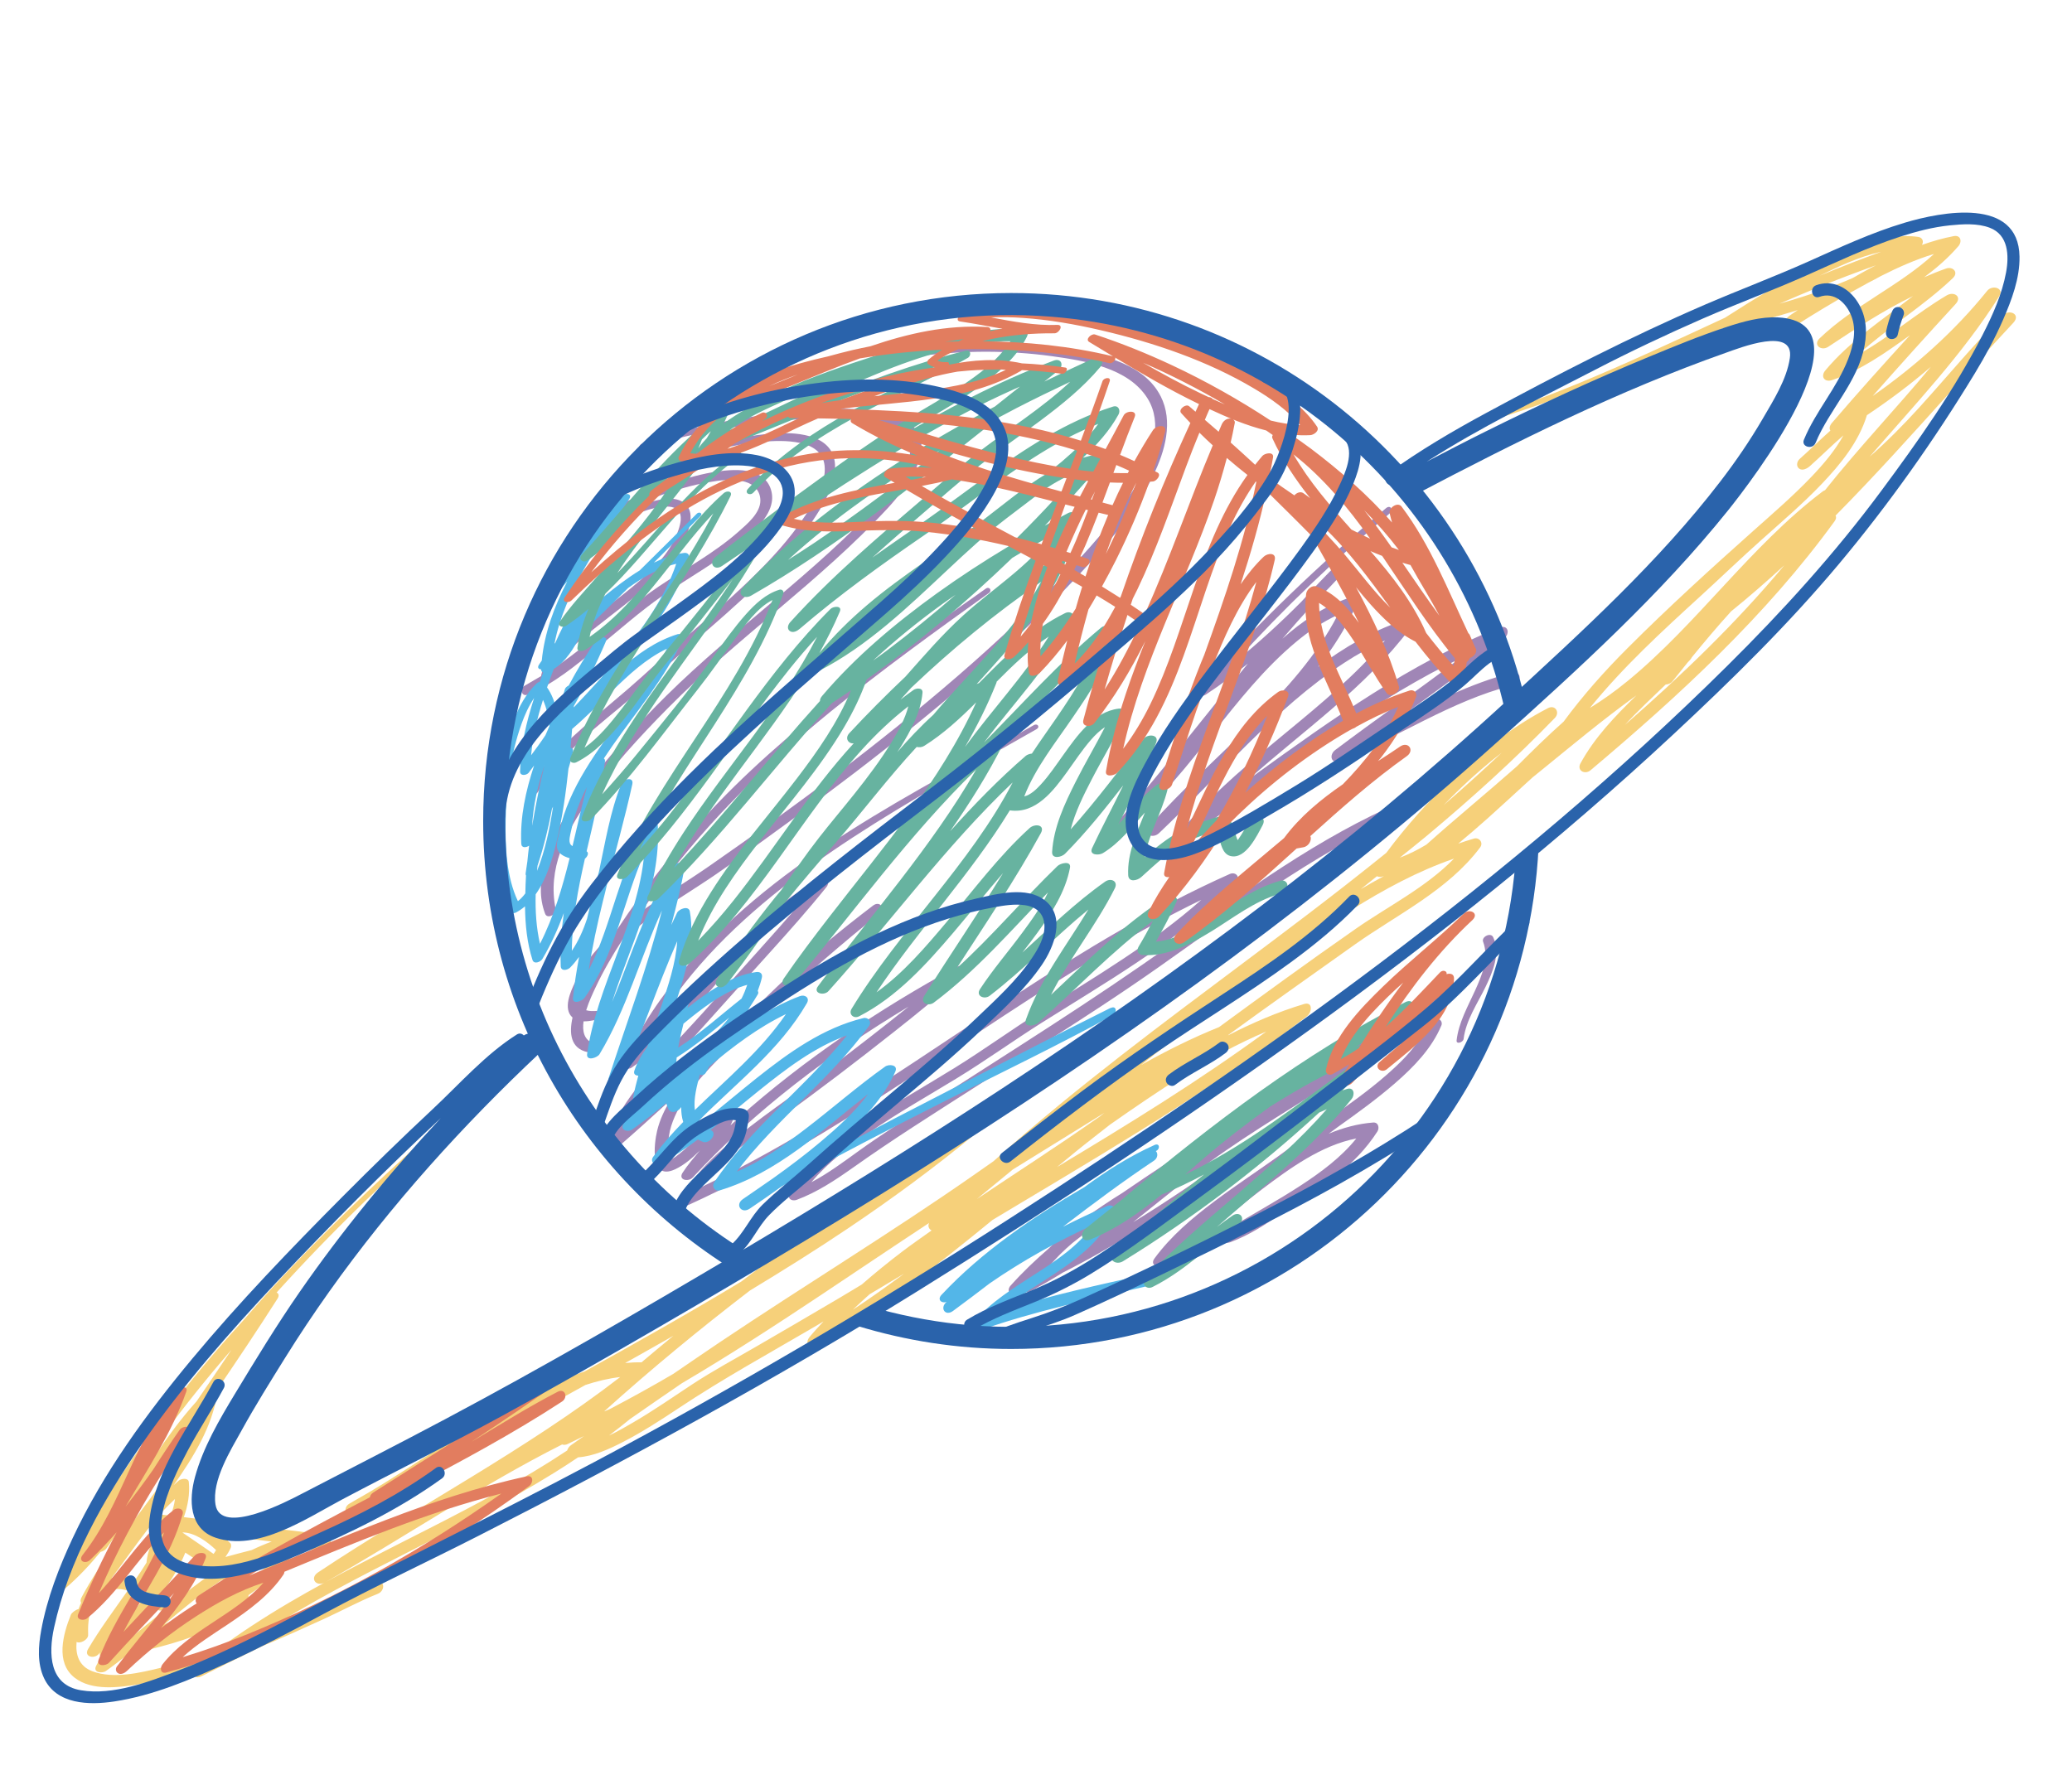 <svg id="saturn" xmlns="http://www.w3.org/2000/svg" version="1.1" viewBox="0 0 587.79 503.54">
    <defs>
        <style>
        .st0 {
            fill: #53b6e8;
        }

        .st1 {
            fill: #a086b6;
        }

        .st2 {
            fill: #2a63ab;
        }

        .st3 {
            fill: none;
        }

        .st4 {
            fill: #e27d5f;
        }

        .st5 {
            fill: #67b3a0;
        }

        .st6 {
            fill: #f6d07a;
        }
        </style>
    </defs>
    <path class="st6" d="M568.08,89.57c-8.01,7.99-15.3,16.85-22.95,25.3-.31.34-.61.68-.92,1.02-4.39,4.81-8.96,9.43-13.83,13.7,12.78-14.77,26.3-28.95,36.76-45.51,1.52-2.4-1.99-3.33-3.4-1.58-9.25,11.5-20.39,21.4-32.49,29.86,7.75-8.78,15.59-17.48,23.52-26.1,1.93-2.09-.45-3.67-2.51-2.46-8.65,5.11-16.32,11.94-25.1,16.79,8.48-7.72,18.5-13.74,26.82-21.67,1.73-1.65.03-3.41-1.91-2.73-2.11.74-4.18,1.59-6.22,2.48,3.5-2.62,6.82-5.46,9.72-8.84,1.11-1.3.65-3.21-1.31-2.84-3.07.58-6.08,1.45-9.04,2.5.58-.97.18-2.11-1.09-2.28-9.58-1.31-19.87,3.48-28.23,7.56-9.2,4.49-17.95,9.85-26.55,15.38-14,6.47-27.96,13.05-42.21,18.89-9.3,3.81-18.73,7.29-28.35,10.19-.75.23-1.1,1.58-.08,1.29,24.31-6.84,47.24-17.22,70.24-27.44.29.16.67.23,1.18.12,6.69-1.46,13.34-3.17,19.88-5.22-.82.54-1.64,1.07-2.43,1.65-2.27,1.67-.47,4.22,1.89,2.7,5.11-3.28,10.31-6.4,15.59-9.38,1.71-.92,3.4-1.86,5.09-2.81,1.15-.57,2.29-1.18,3.41-1.81,4.85-2.45,9.87-4.71,15.08-6.27-9.87,9.1-22.72,14.58-32.45,23.94-1.97,1.89.49,3.7,2.44,2.4,7.76-5.14,15.66-10.29,24.05-14.4-8.6,6.68-17.8,12.67-24.86,21.09-1.48,1.77-.2,3.48,1.93,2.75,8.18-2.79,15.14-7.75,22.08-12.74-7.48,8.2-14.91,16.45-22.13,24.88-.76.88-.8,1.66-.46,2.2-2.95,2.64-5.79,5.43-8.74,8.07-.76.68-1.01,2.01-.14,2.69.96.75,2.34-.03,3.08-.69,3.21-2.87,6.26-5.92,9.51-8.72-2.4,4.35-5.71,8.22-9.12,11.79-5.14,5.38-10.78,10.25-16.34,15.2-12.14,10.81-24.27,21.86-35.76,33.35-6.53,6.53-12.68,13.43-18.16,20.88-4.57,4.05-8.93,8.34-13.24,12.67-8.47,7.49-17.23,14.66-25.66,22.2-2.43,1.48-4.95,2.74-7.58,3.73,2.55-2.07,5.14-4.09,7.66-6.2,12.64-10.56,24.87-21.61,36.33-33.44,1.53-1.58.11-3.86-1.95-2.79-9.92,5.13-18.76,12.13-26.87,19.76-6.92,6.52-13.31,13.65-18.99,21.29-7.24,5.85-14.58,11.58-21.98,17.22-23.54,17.95-47.59,35.24-70.47,54.03-6.44,5.29-12.79,10.7-18.99,16.26-1.89,1.33-3.78,2.66-5.67,3.97-23.56,16.43-48.12,31.38-71.97,47.38-4.43,2.97-8.82,6-13.22,9-5.93,3.48-11.93,6.8-18.02,9.99-.52.22-1.06.43-1.58.65,13.32-12,27.16-23.41,41.39-34.32,9.41-5.7,18.75-11.52,27.89-17.68,12.44-8.37,24.54-17.25,36.09-26.82,2.28-1.89.55-4.49-2.02-2.88-22.15,13.94-43.7,28.89-64.45,44.86-14.63,8.83-29.53,17.23-44.48,25.52-5.52,1.78-10.86,4.26-15.89,6.82-11.72,5.98-22.73,13.23-33.79,20.33-4.94,3.17-9.9,6.32-15.03,9.19-.66.39-1.32.76-1.98,1.15-2.1,1.24-.96,4.49,1.45,3.18.19-.1.37-.22.56-.32,0,0,0,0,0,0,.33-.19.66-.38.99-.57,2.4-1.34,4.79-2.71,7.14-4.14,18.78-10.9,37.85-21.32,56.85-31.84,3.21-1.05,6.5-1.86,9.85-2.24-26.97,20.83-57.39,36.57-85.71,55.42-2.51,1.67-.52,4.25,1.99,2.83,22.53-12.74,44.11-27.45,67.24-39.12.44.15.97.16,1.55-.12,1.57-.74,3.12-1.53,4.68-2.29-1.25.89-2.51,1.75-3.76,2.65-.48.34-.86.9-1.04,1.47-24.85,16.5-53.01,27.98-78.69,43.06-7.26,4.27-14.33,8.86-21.08,13.88-5.05,1.8-10.16,3.42-15.37,4.68-5.97,1.44-13.48,3.27-19.49,1.04-3.95-1.46-4.86-4.8-4.54-8.35,1.03.6,3.33-.66,3.28-1.96-.17-4.59.54-11.1,5.75-12.7,1.83-.56,3.69-.43,5.48.1-3.85,5.47-7.86,10.84-11.25,16.59-1.29,2.18,1.73,2.91,3.02,1.4.12-.14.23-.29.35-.43-.12.52-.05,1.01.27,1.34-.47.85-.98,1.68-1.4,2.56-.87,1.85,1.8,2.09,2.84,1.34,2.12-1.51,4.2-3.12,6.27-4.77,8.35-1.69,16.75-3.95,24.4-7.44,3.57-1.63,8.61-4.07,9.68-8.26.09-.36.07-.7.09-1.05,4.97-3.36,9.48-7.29,13.17-12.06,2.73-.53,5.47-1.05,8.22-1.46,1.81-.27,3.24-3.28.74-3.58-13.5-1.62-26.99-3.34-40.48-5.02,1.13-3.26,1.75-6.61,1.41-9.96-.13-1.33-2.19-.95-2.83-.43-.52.42-.98.89-1.48,1.33,5.59-7.93,10.97-16.59,12.42-26.22.05-.35-.02-.58-.13-.78,5.84-8.57,11.61-17.19,17.18-25.93.57-.9.3-1.48-.25-1.75,8-8.85,16.3-17.42,24.86-25.71,8.5-8.23,17.22-16.24,26.05-24.11.88-.79-.37-1.41-1.11-.76-16.23,14.34-32.08,29.15-46.97,44.88-4.19,4.43-8.24,8.97-12.23,13.56-20.59,22.51-38.7,47.6-53.13,74.44-.95,1.78,1.09,2.94,2.5,1.73,3.71-3.18,7.01-6.71,10.07-10.42.68-.17,1.39-.58,1.64-.94,8.72-12.37,17.48-24.73,26.07-37.2-2.88,8.39-8.53,16.05-13.61,23.01-6.69,9.17-14.17,17.99-19.5,28.07-.34.64-.31,1.12-.11,1.48-.27.57-.49,1.17-.7,1.78-.93.24-1.97,1.06-2.21,1.65-2.18,5.44-4.44,13.48,1.03,17.8,4.91,3.88,12.79,2.81,18.46,1.86,5.14-.85,10.23-2.13,15.27-3.65-.18,1.2.61,2.27,2.28,1.43,5.72-2.89,11.46-5.73,17.22-8.53,5.94-2.47,11.78-5.11,17.51-7.73,5.1-2.33,10.1-5.07,15.31-7.15,2.34-.96,1.91-4.37-.83-3.27-10.82,4.4-21.41,9.3-31.91,14.39-.04.02-.08.03-.12.05,26.42-17.08,56.1-28.85,82.84-45.46,2.31-1.44,4.6-2.91,6.85-4.43,4.4-.32,8.72-2.3,12.56-4.27,5.52-2.83,10.75-6.22,15.91-9.65,12.51-8.33,25.67-15.56,38.64-23.15.84-.49,1.66-1,2.5-1.49-1.31,1.43-2.65,2.84-3.89,4.34-1.81,2.19.39,3.75,2.54,2.49,17.59-10.24,33.61-22.75,49.32-35.64,13.79-8.28,27.63-16.46,41.29-24.95,16.45-10.23,32.65-20.94,47.93-32.87,1.4-1.09,1.68-4.2-.89-3.42-7.48,2.25-14.6,5.33-21.51,8.87.03-.04.05-.09.08-.13,11.91-8.65,23.91-17.17,35.9-25.66,12.14-8.59,26.39-15.37,35.5-27.52.99-1.32-.22-2.94-1.76-2.51-1.51.42-2.97.95-4.45,1.44,2.88-2.39,5.72-4.83,8.5-7.32,3.79-3.39,7.51-6.85,11.26-10.27.46-.42.92-.85,1.4-1.26.02-.02.01,0,.02-.02.03-.02.02-.02.09-.07,1.18-.98,2.38-1.93,3.57-2.9,3.97-3.23,7.92-6.48,11.92-9.68,4.51-3.61,9.09-7.16,13.78-10.54-6.02,5.85-11.82,11.89-15.86,19.28-1.11,2.03,1.24,3.31,2.85,1.96,25.18-21.21,49.83-43.92,69.24-70.66.5-.69.5-1.21.27-1.6,10.96-11.1,21.43-22.71,31.88-34.33,6.14-6.83,12.29-13.65,18.55-20.37,2.23-2.39-1.12-4.03-3.07-2.09ZM414.66,223.34c3.6-3.43,7.39-6.73,11.36-9.79-5.39,5.1-10.89,10.06-16.51,14.91,1.69-1.74,3.4-3.46,5.15-5.12ZM191.06,378.97c-2.82,2.32-5.64,4.65-8.42,7.01-.21.18-.42.37-.63.55-1.56-.03-3.12.05-4.67.2,4.59-2.57,9.17-5.15,13.73-7.76ZM55.74,397.64c-8.86,9.74-15.42,21.4-22.98,32.2,2.32-6.09,5.89-11.76,9.56-17.06.77-1.1,1.54-2.2,2.32-3.29.54-.77,1.09-1.53,1.64-2.3,6.11-8.34,12.6-16.39,19.36-24.19-3.27,4.9-6.57,9.78-9.9,14.64ZM29.79,467.24s-.06.04-.1.06c3.71-4.54,7.14-9.31,10.7-13.98.13.08.25.17.37.25-3.43,4.41-7.08,8.71-10.14,13.36-.28.1-.56.21-.83.31ZM58.5,455.68c-3.88,1.91-7.87,3.59-11.88,5.19,5.33-4.48,10.73-8.91,16.46-12.69,1.11.98,2.22,2.12,2.9,3.42-2.44,1.48-4.95,2.83-7.48,4.08ZM69.65,449.21c-.68-1.23-1.64-2.38-2.74-3.41,1.53-.9,3.09-1.75,4.68-2.53,2.25-.56,4.52-1.05,6.79-1.56-2.6,2.83-5.56,5.31-8.73,7.5ZM77.07,437.39c-1.94.71-3.83,1.52-5.68,2.41-2.49.62-4.97,1.29-7.44,1.97.57-.82,1.1-1.68,1.52-2.65.14-.32.15-1-.12-1.27-.77-.78-1.61-1.54-2.49-2.24,4.74.6,9.48,1.19,14.22,1.78ZM61.29,439.81c-.21.38-.45.74-.7,1.08-2.34-1.65-4.73-3.25-7.09-4.87-.58-.4-1.18-.8-1.78-1.22,3.41-.07,7.18,2.68,9.58,5.01ZM52.57,440.52c.86.55,1.72,1.1,2.53,1.66.7.48,1.39.97,2.09,1.46-.1.05-.2.11-.31.16-1.52.45-3.05.88-4.57,1.34-2.01.61-3.2,4.02-.23,3.55,1.73-.27,3.39-.77,4.95-1.43,1.09-.32,2.19-.64,3.28-.95-7.95,5.44-15.31,11.95-22.8,18.07-.57.21-1.14.43-1.71.64,2.33-3.29,4.9-6.43,7.42-9.59.46.39.9.78,1.31,1.16,1.36,1.28,3.86-1.15,3.1-2.66-.43-.85-.81-1.79-1.15-2.76,2.42-3.31,4.53-6.8,6.09-10.64ZM49.64,425.3c-.2,1.62-.66,3.22-1.22,4.76-1.01-.13-2.03-.25-3.04-.38,1.34-1.53,2.77-2.98,4.26-4.38ZM42.92,432.64s.01.04.03.06c.63.83,1.38,1.57,2.15,2.3-2.19,2.4-3.26,5.31-3.55,8.39-.5.79-1,1.58-1.51,2.37-.54.83-1.12,1.64-1.67,2.46-2.19-.67-4.47-.88-6.74-.41,3.79-5.03,7.35-10.27,11.29-15.17ZM241.94,371.61c1.55-1.5,3.13-2.96,4.75-4.39,3.26-1.96,6.54-3.89,9.79-5.85-4.76,3.53-9.59,6.98-14.54,10.24ZM256.13,354.97c-3.99,3.02-7.89,6.19-11.67,9.49-2.11,1.26-4.2,2.55-6.31,3.79-7.89,4.66-15.81,9.28-23.74,13.88-6.05,3.51-12.24,6.83-18.08,10.68-5.49,3.62-10.9,7.38-16.58,10.7-2.13,1.24-4.51,2.64-6.98,3.79,2.02-1.52,4.01-3.09,5.97-4.69,4.87-3.4,9.76-6.77,14.66-10.12,13.49-7.95,26.63-16.49,39.65-25.16,10.17-6.78,20.31-13.62,30.52-20.34-.45.91-.04,1.74.7,2.12-2.72,1.94-5.47,3.84-8.14,5.86ZM390.63,248.61c.35.18.78.26,1.26.16.24-.05.47-.14.7-.19-2.21,1.19-4.4,2.41-6.57,3.7,1.54-1.21,3.06-2.45,4.6-3.67ZM277.13,340.2c3.4-2.78,6.8-5.57,10.18-8.37,5.63-3.5,11.28-6.97,16.91-10.47,3.02-1.88,6.05-3.74,9.07-5.61-.43.33-.86.67-1.28,1.01-.48.34-.97.68-1.46,1.02-10.98,7.69-22.28,14.95-33.42,22.42ZM359.2,292.69c-19,13.94-39.11,26.3-59.32,38.42,1.79-1.47,3.57-2.95,5.36-4.41,3.18-2.59,6.44-5.08,9.66-7.62,6.85-4.79,13.73-9.53,20.83-13.95,7.51-4.68,15.31-9.01,23.48-12.45ZM384.61,263.52c-13.07,9.1-25.94,18.49-38.79,27.9-7.63,3.07-14.96,6.74-22.12,10.76,1.21-.95,2.39-1.93,3.61-2.87,9.11-7.07,18.35-13.99,27.53-20.96,9.29-7.06,18.7-13.99,28.57-20.21,9.15-5.76,18.8-10.98,29.05-14.52-7.91,8.14-18.66,13.5-27.85,19.9ZM515.64,81.59c5.47-2.24,10.99-4.32,16.54-6.32-.66.34-1.33.67-1.98,1.02-1.55.81-3.05,1.72-4.58,2.57-2.74,1.2-5.51,2.29-8.25,3.29-4.14,1.51-8.34,2.83-12.58,4.02,3.61-1.55,7.22-3.09,10.85-4.58ZM533.69,71.43c-5.89,2.13-11.71,4.4-17.49,6.81,5.28-2.59,11.34-5.5,17.49-6.81ZM461.61,193.31c-3.36,2.75-6.89,5.3-10.59,7.56,9.37-11.59,20.43-21.73,31.42-31.77,5.84-5.34,11.54-10.83,17.45-16.1,5.73-5.11,11.58-10.12,16.89-15.68,5.33-5.58,10.5-11.92,12.8-19.42.01-.04,0-.07.02-.1,6.31-4.19,12.4-8.77,18.15-13.72-9.83,11.81-20.48,22.99-30.04,35.02-.23.07-.44.18-.63.32-20.65,15.62-35.47,37.53-55.46,53.89ZM460.99,205.65c3.65-3.98,7.65-7.69,11.55-11.45.68,0,1.41-.27,1.9-.88,1.43-1.79,2.88-3.59,4.33-5.38.2-.22.42-.43.62-.65.25-.27.42-.53.53-.77,3.6-4.42,7.3-8.81,11.16-13.06,5.18-4.18,10.18-8.56,15.08-13.06-13.63,16.36-29.13,31.24-45.18,45.26Z"/>
    <path class="st1" d="M215.67,134.98c-2.97-1.8-6.8-1.77-10.14-1.45-4.62.45-9.14,1.66-13.54,3.09-5.13,1.66-10.14,3.66-15,6-3.23,1.55-6.73,3.13-9.5,5.44-.25.21-.61.64-.34.99.94,1.2,2,1.36,3.33,1.99.52.25,1.42-.62.85-.9-.99-.47-1.79-.71-2.4-1.48,5.92-3.45,12.46-6.03,18.9-8.28,4.24-1.48,8.59-2.75,13.02-3.53,3.39-.6,7.19-1.11,10.56-.14,2.54.73,4.3,2.6,4.29,5.34,0,3.54-3.8,6.68-6.2,8.8-6.86,6.05-14.93,10.39-22.49,15.46-6.31,4.23-12.03,9.36-17.9,14.17-3.21,2.63-6.46,5.23-9.85,7.64-.46.33-.95.61-1.42.92,2.72-4.27,6.88-7.6,10.77-10.71,5.71-4.56,11.69-8.85,16.99-13.91,4.59-4.39,9.26-9.95,10.23-16.46.68-4.61-2.5-6.83-6.8-6.43-5.84.54-11.72,3.76-16.25,7.34-.94.74-.15,1.92.82,1.17,3.88-3,8.73-5.43,13.62-6.15,1.59-.24,3.82-.4,5.07.86,1.41,1.43.72,3.98.17,5.62-2.02,6.06-6.67,10.68-11.4,14.76-5.16,4.45-10.75,8.38-16.02,12.69-4.26,3.48-10.24,7.98-11.5,13.68-.03.12-.01.21-.02.31-1.56.93-3.13,1.84-4.71,2.76-1.6.94-.74,3.4,1.1,2.42,7.12-2.91,13.48-8.25,19.39-13.05,6.17-5.02,12.12-10.36,18.65-14.91,7.85-5.47,16.3-9.94,23.55-16.28,3.01-2.63,6.64-6.03,7.42-10.15.55-2.92-.66-6.07-3.23-7.64Z"/>
    <path class="st1" d="M220.42,122.94c-9.9.5-20.34,3.26-29.21,7.71-.83.42-.7,1.71.31,1.23,7.69-3.67,16.52-5.82,25-6.54,5.49-.47,16.58-.87,17.4,6.78.53,4.93-2.8,10.07-5.36,13.97-4.56,6.97-10.28,13.1-16.27,18.86-5.94,5.72-12.22,11.07-18.44,16.48-5.34,4.64-10.45,9.54-15.81,14.15-5.8,4.98-11.74,9.8-17.28,15.08-2.44,2.32-4.81,4.73-6.91,7.36-1.59,2.01-3.21,4.09-3.42,6.72-.1,1.27,1.72.71,2.11.04,6.36-11.13,17.5-19.02,27.06-27.23,5.56-4.78,10.86-9.85,16.38-14.67,6.57-5.72,13.2-11.38,19.43-17.48,5.95-5.82,11.61-12.07,16.1-19.11,2.67-4.17,5.62-9.29,5.37-14.43-.4-8.25-10.06-9.25-16.47-8.92Z"/>
    <path class="st1" d="M256.27,119.07c-4.59-2.4-10.11-2.89-15.21-3.06-6.74-.23-13.52.31-20.2,1.16-12.18,1.55-24.54,3.92-36.2,7.82-.87.29-1.74.6-2.59.94-1.14.45-.92,2.09.4,1.58,10.4-4.02,21.95-5.86,32.95-7.35,6.74-.91,13.54-1.56,20.34-1.58,5.36-.02,11.01.2,16.11,2.03,3.16,1.14,6.3,3.29,6.33,6.98.04,5.55-4.91,10.91-8.38,14.7-18.51,20.18-41.32,35.87-60.76,55.08-8.1,8.01-15.93,16.6-22.82,25.68-6.31,8.32-12.7,18.42-12.81,29.23-.03,2.41.36,4.71,1.21,6.97.62,1.66,3.3.18,2.99-1.31-2.37-11.3,2.83-21.7,9.17-30.74,6.62-9.44,14.65-18.17,22.75-26.36,19.73-19.97,43.16-36.02,62.26-56.64,5.6-6.05,15.8-19.22,4.48-25.14Z"/>
    <path class="st1" d="M329.23,112.38c-4.53-8.9-15.9-11.63-24.89-13.13-11.95-2-24.21-2.21-36.26-1.07-11.94,1.13-23.89,3.6-34.9,8.46-2.4,1.06-4.72,2.26-6.98,3.58-1.05.62-.22,1.77.82,1.17,10.35-6.03,22.35-8.87,34.14-10.39,12.26-1.59,24.84-1.63,37.09.04,9.36,1.28,21.91,3.28,27.33,12.07,4.33,7.02,1.3,15.91-2.23,22.58-4.95,9.36-12.03,17.39-19.21,25.08-10.18,10.91-21.05,21.16-32.34,30.93-22.36,19.35-46.26,37.1-70.53,53.98-6.31,4.39-12.94,8.35-19.2,12.8.63-.89,1.24-1.79,1.88-2.68,14.53-20.36,32.2-38.05,51.58-53.82,14.54-11.82,29.73-22.79,44.96-33.7,1.05-.75.19-2-.87-1.25-28.26,19.96-56.78,39.76-80.29,65.4-6.28,6.85-12.06,14.07-17.51,21.58-2.41,3.31-4.76,6.7-7.03,10.13-.83.71-1.67,1.43-2.47,2.18-3.81,3.56-6.87,7.57-9.14,12.27-1.29,2.67-3.59,7.63-.76,10.12-1,4.44-.6,8.75,4.28,9.82,1.34.29,3.36-1.89,1.58-2.54-2.61-.95-3.12-3.43-2.74-6.2,1.02.02,2.06-.15,3-.33,1.21-.24,2.44-2.71.54-2.62-.86.04-1.93.07-2.79-.21.79-2.53,1.94-4.93,2.58-6.3,2.23-4.77,4.9-9.34,7.77-13.8,8.99-7.83,19.64-13.52,29.3-20.44,24.46-17.49,48.72-35.34,71.31-55.22,11.19-9.85,21.95-20.21,32-31.23,6.85-7.52,13.47-15.57,17.92-24.78,3.32-6.86,5.74-15.26,2.07-22.48Z"/>
    <path class="st1" d="M397.87,227.38c-23.72,10.16-44.58,25.53-65.45,40.46-22.5,16.09-46.01,30.63-69.21,45.66-6.56,4.25-13.19,8.43-19.53,13-4.38,3.16-8.73,6.41-13.5,8.93,4.7-5.6,10.66-10.16,16.64-14.26,7.92-5.43,16.29-10.16,24.49-15.16,8.3-5.06,16.17-10.76,24.39-15.94,8.96-5.64,18.04-11.1,26.83-16.99,9.99-6.69,19.68-13.87,28.06-22.53,1.44-1.49.11-3.39-1.78-2.55-42.7,19.06-79.46,48.42-119.36,72.34-9.86,5.91-19.96,11.43-30.33,16.39,5.61-8.04,14.42-13.94,22.2-19.51,11.06-7.91,21.85-16.21,32.52-24.63,6.53-5.15,12.97-10.43,19.23-15.91,1.43-1.25.02-3.26-1.65-2.36-22.15,12.06-43.27,26.25-62.12,43.05-.7.63-1.37,1.29-2.06,1.92.24-.5.48-1,.68-1.53.7-1.87-1.65-1.95-2.73-1.29-4.7,2.87-8.12,7.47-12.41,10.87-.73.58-1.5,1.21-2.37,1.56-.3.12-.32.28-.6-.26-.49-.97-.37-2.28-.32-3.32.09-1.97.33-3.96.92-5.84,2.35-7.47,8.27-13.75,13.6-19.25,4.9-5.07,10.05-9.9,15.1-14.83,9.82-8.98,19.78-17.78,30.23-26.04,1.95-1.54.33-3.95-1.69-2.41-9.54,7.27-18.82,14.9-27.45,23.23-1.64,1.58-3.29,3.17-4.94,4.75-12.66,11.62-25.11,23.47-37.98,34.85,1.32-3.03,3.17-5.88,5.03-8.49,3.36-4.71,7.22-9.06,11.12-13.32,8.36-9.14,16.54-18.42,24.85-27.6,5.53-6.12,11.02-12.28,16.19-18.71,1.02-1.27.2-2.96-1.5-2.15-21.55,10.27-32.66,32.28-50.31,47.16,17.72-33.47,51.54-55.25,83.41-73.83,9.29-5.42,18.68-10.65,28.02-15.98,1.03-.59.22-1.71-.79-1.13-34.49,19.63-71.75,37.56-98.2,68.08-7.35,8.47-13.59,17.8-18.38,27.94-.77,1.62,1.57,1.8,2.47,1.17,18.59-12.91,29.27-34.87,48.2-47.12-8.13,9.62-16.75,18.82-25.06,28.28-7.41,8.44-15.51,16.34-22.26,25.35-3.42,4.56-6.65,9.6-7.89,15.23-.47,2.13,1.92,1.84,3.02.89,5.07-4.4,10.06-8.9,15.01-13.44-1.69,2.73-3.04,5.62-3.78,8.67-.94,3.93-2.1,14.34,5.09,10.98,2.7-1.26,4.92-3.25,7.05-5.36-1.72,2.07-3.49,4.11-4.93,6.34-1.34,2.08,1.64,2.69,2.89,1.34,17.7-19.11,38.86-35.04,61.24-48.49-7.48,6.04-15.1,11.9-22.75,17.72-9.74,7.4-20.12,14.16-29.38,22.16-4.76,4.11-9.32,8.75-12.2,14.41-.74,1.47.46,2.65,1.97,1.96,42.48-19.37,79.15-48.75,119.18-72.38,8.56-5.05,17.28-9.81,26.22-14.15-13.85,12.27-29.97,21.75-45.58,31.61-8.28,5.23-16.2,10.99-24.52,16.14-8.14,5.03-16.49,9.74-24.43,15.1-8.34,5.62-16.53,12.02-22.18,20.46-.95,1.42.58,2.3,1.85,1.83,5.83-2.16,11.03-5.62,16.08-9.19,5.56-3.94,11.19-7.73,16.9-11.44,11.97-7.77,24.04-15.39,36.07-23.08,11.48-7.33,22.9-14.72,34.04-22.57,10.52-7.41,20.91-15.02,31.61-22.16,12.11-8.08,24.66-15.58,38.06-21.33,2.36-1.01,1.92-4.52-.85-3.33Z"/>
    <path class="st1" d="M407,289.05c-1.58.48-3.12,1.06-4.68,1.61.28-.44.09-.91-.36-.96,2.24-1.93,4.43-3.92,6.53-6.02,1.91-1.92-.46-3.56-2.4-2.35-17.44,10.89-34.99,21.62-52.09,33.04-7.64,5.1-15.15,10.39-22.81,15.48-4.26,2.83-8.51,5.67-12.72,8.57-3.62,2.26-7.18,4.62-10.62,7.14-3.54,2.59-7.09,5.42-10.25,8.59-3.84,3.32-7.52,6.82-10.91,10.61-1.28,1.43-.14,3.1,1.65,2.36.69-.29,1.37-.6,2.06-.89.46.36,1.15.47,1.92.08,3.13-1.59,6.15-3.36,9.11-5.2,27.66-13.9,52.22-33.79,76.71-52.4,4.35-3.31,8.72-6.59,13.11-9.84,3.9-1.82,7.89-3.4,11.94-4.81-2.57,4.24-6.32,7.83-9.99,11.04-5.09,4.44-10.64,8.35-16.14,12.27-4.92,3.5-9.64,7.26-14.54,10.76-5.99,4.28-12.14,8.32-18.03,12.74-6.26,4.7-12.33,9.83-16.98,16.18-1.49,2.03,1.33,2.91,2.79,1.92,9.74-6.54,18.44-14.54,27.79-21.6,7.78-5.87,16.8-12.44,26.67-14.35-4.31,5.36-10,9.56-15.72,13.3-6.97,4.56-14.32,8.49-21.39,12.88-2.18,1.35-1.06,4.18,1.47,3.22,5.4-2.03,10.1-5.13,14.81-8.4.31-.21.52-.45.68-.69,10.06-5.93,19.84-12.5,26.13-22.29.65-1.01.29-2.66-1.19-2.55-4.38.34-8.58,1.5-12.61,3.17.85-.62,1.68-1.26,2.54-1.87,5.6-3.99,11.17-8.02,16.36-12.53,5.25-4.57,10.32-9.79,13.05-16.3.52-1.23-.74-2.27-1.91-1.91ZM297.32,359.67c2.06-2.56,4.43-4.88,6.94-7.01,3.08-2.46,6.25-4.81,9.46-7.11,5.06-3.44,10.32-6.59,15.6-9.66.43-.25.86-.5,1.29-.74-4.39,3.5-8.75,7.03-13.18,10.48-6.44,5.03-13.07,9.89-20.12,14.04ZM338.35,333.31c12.18-9.46,25.43-17.23,38.41-25.48-18.07,13.52-36.06,27.18-55.32,38.95,5.66-4.47,11.23-9.06,16.91-13.47Z"/>
    <path class="st1" d="M423.6,265.93c-.68-1.51-3.39-.13-2.87,1.26,1.76,4.66-.38,9.65-2.3,13.9-2.05,4.51-4.66,9.1-5.22,14.11-.13,1.22,1.87.55,1.99-.42.65-5.32,3.94-10.06,6.23-14.79,2.05-4.25,4.27-9.41,2.17-14.06Z"/>
    <path class="st1" d="M429.11,190.83c-12.18,3.11-23.21,8.9-34.36,14.47,10.8-7.83,21.65-15.59,31.93-24.1,1.77-1.46,1.18-4.13-1.41-3.1-25.23,10.05-47.49,26.02-69.37,41.82-.58.42-1.17.83-1.76,1.26,15.64-13.93,33.09-25.95,45.83-42.84,1.28-1.69-.77-2.64-2.19-2.17-8.65,2.87-16.55,7.6-23.85,13.04.56-.72,1.15-1.42,1.7-2.15,3.63-4.93,6.8-10.16,9.3-15.75.73-1.63-1.25-2-2.33-1.64-7.04,2.37-13.22,6.61-18.79,11.55,2.8-3.26,5.64-6.48,8.55-9.65,3.39-3.41,6.7-6.88,9.95-10.39,1.76-1.9-.88-3.16-2.42-1.65-3.7,3.63-7.25,7.39-10.73,11.21-5.9,5.92-12.05,11.6-18.55,16.84,13.57-14.95,28.21-28.92,43.65-41.94,1.16-.98.16-2.49-1.04-1.48-18.78,15.78-36.63,32.83-52.91,51.19-1.28,1.44.3,2.69,1.76,1.72,4.13-2.72,8.09-5.68,11.94-8.79-12.09,14.67-23.63,29.83-36.25,44.06-1.54,1.73.45,3.6,2.2,2.16.15-.12.27-.26.42-.38,0,0,0,0,.01.01.03-.03.05-.06.08-.09,18.03-15.06,29.13-36.82,47.19-51.9,3.64-3.04,7.56-5.71,11.84-7.68-5.85,11.4-14.69,21.12-23.65,30.15-9.91,10-20.51,19.33-29.85,29.88-1.99,2.24.99,3.6,2.79,1.9,17.26-16.34,32.56-35.21,52.6-48.36,3.66-2.4,7.5-4.52,11.49-6.28-16.49,19.47-39.29,32.58-56.03,51.87-1.69,1.95.41,3.75,2.4,2.36,21.93-15.32,43.03-32.12,66.61-44.91,2.63-1.42,5.3-2.75,7.99-4.06-11.54,8.8-23.49,17.04-35.07,25.79-1.88,1.42-1.13,4.17,1.42,3.12,16.35-6.73,31.4-17.02,48.67-21.43,1.01-.26,2.18-1.13,2.21-2.27.02-1.07-.99-1.64-1.97-1.39Z"/>
    <path class="st0" d="M315.03,285.98c-15.86,7.87-31.55,16.11-47.31,24.18-9.03,4.62-18.03,9.3-27,14.04.03-.86-.62-1.56-1.95-1.03-.06.03-.13.06-.19.08,6.15-5.48,12.13-11.68,15.42-19.24.83-1.92-1.82-2.17-2.92-1.38-7.72,5.49-14.85,11.75-22.36,17.51-6.11,4.68-12.6,9.3-19.75,12.31,11.23-14.86,26.56-26.19,37.53-41.32.89-1.23-.19-2.6-1.59-2.26-11.4,2.75-21.17,9.8-30.21,16.98-5.34,4.24-10.53,8.72-15.94,12.9-.21-.23-.39-.48-.55-.73,10.65-10.78,22.99-20.06,30.68-33.38.9-1.56-.54-2.55-2.01-2-7.44,2.83-14.06,7.04-20.35,11.8.73-1.01,1.46-2.02,2.19-3.03,1.57-1.86,2.97-3.83,4.17-5.95.72-1.08,1.41-2.18,2.07-3.3.26-.44.17-.75-.01-1,.46-1.2.86-2.44,1.17-3.74.28-1.17-.5-1.79-1.63-1.62-7.11,1.02-13.9,5.74-19.44,10.17.14-.55.28-1.1.41-1.64.6-2.55-2.75-1.92-3.62-.26.03-.11.07-.21.11-.31,2.58-7.95,5.25-16.74,3.74-25.16-.32-1.77-3.09-.69-3.61.37-.57,1.15-1.11,2.32-1.65,3.48,1.48-5.43,2.8-10.91,3.81-16.46.41-2.22-2.96-1.05-3.59-.07-7.66,11.87-11.59,25.47-17,38.39,5.21-16.5,13.86-32.3,12.96-49.92-.1-1.98-2.67-1.26-3.38-.06-7.54,12.68-9.62,27.87-16.22,40.92,1-6.57,2.43-13.05,4.01-19.5.41-1.57.8-3.13,1.15-4.66,2.43-9.52,5.1-18.99,7.21-28.58.49-2.24-2.54-1.55-3.14-.06-3.18,7.95-4.53,16.53-6.33,24.88-1.18,4.43-2.33,8.86-3.37,13.32-1.07,3.26-2.45,6.38-4.32,9.13.09-8.85,1.76-17.51,3.71-26.13.76-.62,1.22-1.67.48-2.12,1.95-8.44,4.08-16.86,5.21-25.42.06-.47-.08-.76-.32-.91.81-1.23,1.65-2.45,2.49-3.66,6.9-9.84,14.82-19.11,19.89-30.1.44-.96-.61-1.77-1.5-1.49-6.2,1.96-11.31,5.61-16.05,9.84,1.01-1.19,2.04-2.37,3.03-3.59,6.72-8.33,13.28-17.51,16.24-27.93.28-1-.46-1.51-1.38-1.38-2.92.4-5.77,1.42-8.52,2.75,4.41-4.4,8.81-8.81,13.21-13.22.76-.76-.37-1.33-1.01-.69-5.39,5.38-10.79,10.77-16.22,16.11-3.66,2.25-7.09,4.93-10.17,7.44-.92.75-1.85,1.52-2.77,2.3.71-1.84,1.38-3.7,2.04-5.56.56-1.58-1.59-1.42-2.31-.68-4.63,4.76-7.98,10.82-10.73,17.02-.08.1-.17.19-.25.29,2.92-15.08,12.87-28.56,21.18-41.02,1.17-1.75-1.53-1.91-2.43-.71-5.11,6.74-9.76,13.85-15.03,20.46,3.42-6.44,7.74-12.44,12.36-18.04,6.18-7.5,13.15-14.42,20.73-20.5,1.02-.82.15-2.11-.9-1.28-7.95,6.34-15.19,13.57-21.73,21.36-6.49,7.72-12.36,16.13-16.32,25.45-.63,1.48,1.54,1.31,2.19.64,1.26-1.29,2.4-2.69,3.58-4.05-3.69,7.12-6.46,14.59-7.23,22.47-.26.39-.55.78-.8,1.18-.54.86-.04,1.27.62,1.31,0,.49.24.77.58.88-.33.87-.65,1.75-.97,2.64-.33.08-.66.26-.92.51-5.83,5.63-8.16,14.66-9.69,22.33-1.93,9.65-2.54,19.76-1.36,29.55.53,4.42,1.47,8.87,3.53,12.84.28.53,1.22.49,1.66.26.94-.5,1.8-1.1,2.6-1.77,0,.07,0,.15,0,.22.08,5.05.57,10.16,2.12,14.99.43,1.33,2.3.58,2.81-.28,2.47-4.18,4.43-8.54,6.07-13.01-.69,4.96-1.06,9.97-.87,15.05.06,1.54,1.9,1.17,2.67.4.94-.94,1.76-1.97,2.54-3.03-.71,3.84-1.33,7.7-1.74,11.6-.22,2.07,2.63.93,3.26.06,8.74-12.2,10.98-27.41,16.96-40.93-1.69,19.58-13.47,37.34-16.2,56.81-.3,2.16,2.89,1.11,3.52.06,7.68-12.76,11.52-27.32,17.7-40.76-4.06,16.12-10,31.75-15.12,47.55-.85,2.62,2.99,1.77,3.75.07,5.7-12.77,10.06-26.12,15.71-38.91-.42,6.33-2.61,12.73-4.55,18.55-1.28,3.85-2.68,7.68-3.99,11.53-1.54,2.08-2.83,4.29-3.62,6.66-.33.98.36,1.4,1.12,1.4-.54,1.97-1.04,3.96-1.43,5.98-.3,1.57,1.43,1.42,2.55.93-1.94,2.07-3.74,4.26-5.29,6.67-1.17,1.81,1.11,2.64,2.46,1.69,3.3-2.32,6.48-4.85,9.63-7.46.18.54.36,1.07.59,1.6.71,1.61,2.8.81,3.56-.36.03-.05.07-.1.1-.15-.02,1.49.15,2.93.57,4.25-3.04,3.13-5.96,6.37-8.53,9.9-1.03,1.42.66,2.82,2.05,2.04,3.71-2.07,7.23-4.44,10.64-6.97.45.25.92.48,1.46.68,1.81.69,4.36-2.51,2.1-3.37,0,0,0,0-.01,0,4.63-3.61,9.11-7.43,13.68-11.1,7.62-6.11,15.77-12.42,25.07-15.75-11.72,14.63-27.13,26-37.66,41.67-.81,1.2.14,2.74,1.61,2.29,16.25-4.92,28.86-16.93,42.05-27.32-3.77,5.15-8.79,9.59-13.48,13.55-4.32,3.64-8.84,7.04-13.44,10.32-2.87,1.97-5.71,3.98-8.59,5.93-2.36,1.6-.45,4.31,1.91,2.73,3.06-2.04,6.06-4.16,9.05-6.31,15.36-8.42,30.93-16.45,46.56-24.35,15.79-7.99,31.79-15.66,47.31-24.16,1.37-.75,1.2-2.96-.54-2.1ZM162.41,240.07c-.17-.13-.36-.24-.49-.4-.78-.98-.11-2.89.12-4.08.56-2.83,1.46-5.59,2.57-8.25.57-1.37,1.19-2.7,1.86-4.02-1.48,5.53-2.73,11.16-4.06,16.75ZM156.89,228.86c-.93,6.23-2.24,12.44-4.54,18.25.04-.5.08-.99.13-1.48,1.75-5.24,3.09-10.66,4.1-16.13.11-.21.21-.42.31-.63ZM191.83,159.98c-3.23,9.59-9.32,18.09-15.69,25.83-4.24,5.16-8.77,10.06-13.36,14.9.01-.14.02-.28.03-.42,3.37-5.9,6.39-12.01,9.04-18.25.78-1.83-2.03-1.37-2.71-.4-2.84,4.12-5.43,8.43-7.8,12.85-.51.25-.96.63-1.09,1.06-.26.85-.5,1.71-.75,2.57-.56,1.11-1.13,2.22-1.66,3.35-.47-2.31-1.31-4.54-2.65-6.43.45-1.3.91-2.59,1.38-3.85.17-.46.35-.92.52-1.38,3.4-2.04,5.72-5.92,7.48-9.29.12-.23.22-.46.33-.69,4.47-4.3,8.91-8.65,13.32-13.02,4.17-3.02,8.76-5.72,13.59-6.83ZM154.04,198.58c1.01,2.22,1.52,4.69,1.77,7.08.01.13.01.26.03.4-.37.85-.76,1.7-1.11,2.55-1.29,1.94-2.68,3.81-4.06,5.68.47-5.3,1.75-10.59,3.37-15.71ZM149.6,244.45c-.16,1.13-.32,2.27-.49,3.36-.04.28.01.47.11.61-.12,1.68-.14,3.37-.19,5.06-.62.83-1.32,1.59-2.11,2.21-3.27-6.9-3.6-15.42-3.48-22.86.16-9.24,1.38-18.72,4.51-27.45.91-2.54,2.05-5.08,3.57-7.34-2.19,6.77-3.87,13.86-3.99,20.85-.02,1.36,1.82,1.13,2.45.36.54-.67,1.01-1.39,1.54-2.07-2.38,7.17-4.02,14.69-3.65,22.17.06,1.33,1.37,1.17,2.23.59-.2,1.5-.35,3.01-.5,4.51ZM150.99,234.14s-.02.03-.03.05c.31-5.74,1.64-11.43,3.46-16.93-.6,2.56-1.18,5.13-1.71,7.71-.63,3.04-1.2,6.1-1.72,9.17ZM153.18,267.77c-1.05-4.56-1.34-9.3-1.22-14.03,3.17-4.44,4.82-10.26,6.02-15.25,1.6-6.7,2.55-13.53,3.28-20.38.48-1.56.92-3.14,1.27-4.75.16-.75-.19-1.14-.68-1.25.12-1.34.24-2.68.35-4.01.03-.42.07-.84.1-1.27,4-3.41,7.71-7.2,11.45-10.86,4.65-4.56,9.54-9.1,15.43-11.91-5.42,10.96-13.89,20.2-20.6,30.35-3.48,5.26-6.65,10.82-8.62,16.84-.5,1.53-.91,3.09-1.24,4.67-.28,1.32-.93,3.27-.7,4.61.27,1.62,1.87,2.48,3.57,2.97-2.07,8.36-4.49,16.6-8.4,24.27ZM193.89,290.45c.85-.71,1.7-1.4,2.53-2.06,4.48-3.53,9.84-7.46,15.56-8.96-.46,1.35-.99,2.66-1.63,3.91-5.86,4.61-11.61,9.87-17.96,13.91.4-2.29.94-4.57,1.5-6.8ZM191.73,303.21c.03-1.06.11-2.12.24-3.18,5.25-3.3,10.1-7.34,14.91-11.33-3.03,3.89-6.75,7.31-10.47,10.53-1.54,1.33-3.11,2.65-4.68,3.98ZM197.12,314.96c-.44-3.24.63-7.11,1.43-10.09.45.3,1.33.14,1.67-.52.31-.6.65-1.18.98-1.77,6.8-5.69,13.83-11.03,21.76-14.85-7.09,10.35-16.84,18.46-25.85,27.23Z"/>
    <path class="st0" d="M327.58,324.84c-7.2,3.22-13.74,7.41-20,12.01-14.71,8.55-28.92,18.17-40.5,30.54-1.3,1.39.08,2.54,1.48,1.98-.01,0-.02.02-.03.03-2.03,1.67-.4,4.18,1.8,2.57,3.5-2.57,6.97-5.2,10.42-7.84,9.26-6.41,19.18-11.91,29.4-16.62-8.39,11.81-24.26,16.32-33.68,27.35-1.37,1.6-.17,3.21,1.77,2.52,15.35-5.43,31.34-8.74,47.17-12.46,2.07-.49,2.96-4.02.22-3.43-14,3.07-28.02,6.11-41.67,10.49,10.8-9.24,25.53-14.12,32.1-27.66.77-1.59-.47-2.8-2.11-2.09-4.18,1.8-8.32,3.75-12.4,5.83,8.45-6.49,16.98-12.86,25.84-18.77,1.09-.73,1.14-2.08.5-2.7.04-.02.07-.03.1-.05,1.19-.54.97-2.32-.43-1.69Z"/>
    <g>
        <path class="st3" d="M235.94,108.33c-4.63,1.7-9.22,3.51-13.73,5.52-4.96,2.22-10.57,4.75-15.24,8.2,9.68-4.53,19.3-9.17,28.96-13.72Z"/>
        <path class="st3" d="M200.52,124.3c.39-.67.8-1.34,1.17-2.03-.87.79-1.73,1.59-2.57,2.41-.3.86-.68,1.67-1.02,2.51.73-1.03,1.55-1.99,2.42-2.9Z"/>
        <path class="st3" d="M197.79,127.97c-.26.63-.48,1.27-.77,1.89.3-.44.58-.9.88-1.35-.1-.15-.13-.34-.11-.54Z"/>
        <path class="st3" d="M204.85,160.59c-2.27,1.53-3.94-.95-1.83-2.6,7.58-5.94,15.26-11.75,23.03-17.43,11.58-8.47,23.18-16.94,35.56-24.2,5.25-3.08,10.51-6.18,15.4-9.82,3.67-2.73,7.16-5.87,9.66-9.72-5.24-.05-10.44.68-15.55,1.88-13.85,3.25-26.82,9.07-39.66,15.2,13.95-5.51,27.98-10.79,42.57-14.4,1.43-.35,1.58,1.45.54,2.05-20.73,11.88-44.3,20.22-60.82,38.21-.95,1.03-2.64.16-1.55-1.05,14.48-16.01,34.31-24.68,53.11-34.54-22.22,6.47-43.19,16.63-64.9,24.57-4.69,7.23-10.34,13.89-15.63,20.63-3.31,4.21-6.68,8.61-9.63,13.24,11.22-11.49,20.69-24.95,34.06-34.13.91-.62,1.64.43.74,1.05-15.04,10.48-25.09,26.33-38.17,38.89-2.03,3.91-3.59,8.01-4.51,12.31,15.44-10.69,24.14-28.4,38.06-40.8.89-.8,2.61-.61,1.89.88-12.11,24.75-30.35,46.07-41.38,71.36,4.05-2.86,7.35-6.95,10.33-10.77,3.69-4.72,7.09-9.65,10.88-14.29,8.35-10.22,16.64-20.5,24.56-31.06-2.25,1.52-4.49,3.04-6.74,4.55Z"/>
        <path class="st3" d="M204.27,124.46c0-.07.02-.14.04-.22-.12.11-.24.23-.36.34.11-.04.21-.08.32-.12Z"/>
        <path class="st3" d="M238.25,173.54c-1.7,4.04-3.67,7.95-5.81,11.77,4.05-4.95,8.61-9.44,13.5-13.59,10.36-8.81,21.99-15.85,32.8-24.05,5.75-4.36,11.76-9.5,18.31-13.35,1.39-1.1,2.8-2.17,4.15-3.32,3.76-3.21,7.46-6.69,10.37-10.73-5.77,2.24-11.28,5.18-16.52,8.44-11.37,7.08-21.78,15.54-32.81,23.11-12.18,8.35-24.11,16.95-35.33,26.57-.72.61-1.93,1.32-2.86.64-.89-.65-.49-1.82.13-2.5,5.97-6.6,12.36-12.79,18.96-18.77,5.79-5.25,11.73-10.33,17.68-15.4,5.58-4.75,11.03-9.68,16.85-14.14,8.59-6.58,18-12.47,25.94-19.9-5.12,2.42-10.21,4.89-15.24,7.47-1.66.85-3.31,1.75-4.97,2.63-.6.48-1.2.94-1.79,1.42-21.98,17.5-44.1,35.17-68.54,49.17-1.89,1.08-4.14-.33-2.32-2.28,5.82-6.21,12.13-11.93,18.72-17.3,16.26-13.23,34.19-24.32,52.79-34.1,2.36-1.88,4.72-3.76,7.09-5.64-3.83,1.69-7.63,3.46-11.37,5.34-21.12,10.59-40.8,23.72-60.36,36.94-2.85,5.26-5.94,10.39-9.26,15.37-12.81,19.17-27.95,36.97-37.53,58.03,3.25-3.56,6.42-7.19,9.46-10.93,7.58-9.3,15.31-18.64,22.29-28.39,2.87-4,5.72-8.05,9.01-11.73,2.63-2.95,5.67-5.81,9.52-7,.72-.22,1.36.4,1.11,1.11-9.37,26.45-28.64,47.65-40.78,72.68,2.81-3.11,5.55-6.29,8.16-9.57,15.53-19.45,28.33-41.1,46.03-58.77.79-.79,3.39-1.02,2.63.77Z"/>
        <path class="st3" d="M345.58,235.73c-.05.05-.17.1-.27.14.08,0,.17-.02.27-.14Z"/>
        <path class="st3" d="M282.61,193.86c-2.48,6.24-5.5,12.27-8.86,18.08,7.71-10.6,16.8-20.23,23.76-31.35-5.43,3.61-10.17,8.15-14.8,12.82,0,.14-.04.29-.11.45Z"/>
        <path class="st3" d="M264.74,202.84c10.44-12.36,22.88-23.53,30.59-37.75-13.06,8.99-25.37,19.13-36.87,30.09-1,1.12-2.01,2.23-3.02,3.34,1.21-.94,2.44-1.86,3.7-2.75.81-.57,2.68-.7,2.55.77-.49,5.64-3.42,10.95-6.36,15.68-.26.41-.56.8-.82,1.21,3.19-3.66,6.58-7.29,10.22-10.58Z"/>
        <path class="st3" d="M231.14,153.94c12.19-8.2,23.87-17.08,35.42-26.15-15.28,9-29.93,19.17-43,31.07,2.54-1.62,5.08-3.24,7.58-4.92Z"/>
        <path class="st3" d="M292.75,213.8c2.26-3.43,4.67-6.76,6.93-10.07,2.77-4.05,5.53-8.14,7.83-12.49,1.14-2.15,2.15-4.43,2.83-6.79-8.97,7.97-17.12,16.8-25.49,25.39.06.31.02.7-.23,1.19-4.36,8.69-9.53,16.88-15.08,24.83,6.76-7.53,13.8-14.79,21.5-21.44.36-.31,1.07-.57,1.73-.64Z"/>
        <path class="st3" d="M240.94,208c5.11-5.51,10.43-10.85,15.92-16.04,5.29-5.96,10.5-12,16.39-17.37,8.13-7.4,18.23-13.74,24.96-22.64-3.73,2.04-7.42,4.14-11.06,6.33-12.89,12.45-26.66,24.12-41.29,34.46-1.64,4.71-3.83,9.21-6.37,13.51-6.81,11.56-15.71,21.73-23.9,32.3-6.78,8.75-13.43,17.96-17.52,28.3,3.55-3.63,6.89-7.47,10.06-11.45,11.57-14.53,21.47-30.83,34.06-44.54-1.48.2-2.63-1.39-1.25-2.88Z"/>
        <path class="st3" d="M266.63,223.25c-.96,1.42-1.9,2.84-2.88,4.24,1.03-1.12,2.11-2.18,3.15-3.29-.21-.23-.33-.54-.27-.95Z"/>
        <path class="st3" d="M233.21,197.46c9.43-11.11,20.72-20.57,32.51-29.08,6.55-4.73,13.34-9.13,20.27-13.29,7.03-6.84,13.77-13.96,20.17-21.35-3.43,1.2-6.67,3.01-9.73,5.01-3.64,2.8-7.33,5.56-10.98,8.36-5.81,4.45-11.16,9.42-16.49,14.42-11.37,10.65-22.79,21.74-36.79,28.9-.92.47-1.97.09-2.34-.64-.34.56-.67,1.13-1.01,1.69-11.71,18.8-26.91,35.42-37.62,54.84,14.44-15.23,27.32-31.89,41.41-47.44,0-.42.16-.91.6-1.42Z"/>
        <path class="st3" d="M251.41,184.71c6.75-5.08,13.33-10.44,19.74-16-1.17.81-2.35,1.6-3.51,2.43-6.95,5.02-13.65,10.43-19.96,16.27,1.24-.9,2.49-1.78,3.72-2.7Z"/>
        <path class="st3" d="M239.24,182.5c4.57-3.04,8.91-6.44,13.05-10.01,3.68-3.17,7.26-6.46,10.82-9.77-.12.08-.24.16-.36.25-8.28,5.87-16.54,12.1-23.52,19.53Z"/>
        <path class="st5" d="M363.17,249.9c-6.91,1.96-12.87,6.16-18.85,9.97-4.93,3.14-10.44,6.79-16.42,7.31,2.08-3.64,4.04-7.34,5.79-11.16.92-1.99-1.88-2.11-2.97-1.41-12.03,7.76-22.14,17.9-32.55,27.64,5.24-10.47,12.83-19.71,18.08-30.2,1.03-2.05-1.11-3.05-2.75-1.9-8.46,5.95-15.84,13.18-23.47,20.11,1.46-1.87,2.91-3.74,4.3-5.66,4.01-5.54,7.91-11.56,9.2-18.38.41-2.15-2.73-1.29-3.52-.52-9.77,9.44-18.58,19.95-28.65,29.08,8.19-12.65,16.64-25.14,23.9-38.37,1.35-2.46-1.72-2.79-3.17-1.47-8.79,7.99-15.94,17.64-23.57,26.69-5.93,7.04-12.25,14.48-19.86,19.91,11.79-17.76,26.73-33.45,37.81-51.62,7.35,1.08,12.37-5.56,16.2-10.85,2.22-3.07,4.3-6.27,6.79-9.13,1.19-1.37,2.5-2.66,4-3.63-2.67,5.23-5.69,10.29-8.33,15.54-3.11,6.18-6.24,12.84-6.66,19.86-.13,2.16,2.7,1.5,3.65.54,6-6.06,11.31-12.7,16.53-19.42-2.88,5.96-6.04,11.79-8.83,17.79-.96,2.07,1.94,2.12,3.05,1.44,4.83-2.94,8.18-7.43,11.92-11.51-2.29,5.77-5.03,11.46-4.74,17.74.1,2.19,2.61,1.56,3.72.55,4.25-3.85,8.56-7.95,13.81-10.39,1.11-.51,2.24-.97,3.4-1.37.72-.25,1.45-.47,2.18-.68.35-.1,1.37-.22,1.99-.42.14.35.31.66.48,1.16.66,1.94,1.04,5.13,3.41,5.73,4.35,1.11,7.62-5.93,9.13-8.72,1.53-2.83-2.62-3.32-3.81-1.11-.24.44-2.13,3.81-3.22,5.32-.08-.12-.16-.23-.17-.27-.81-1.93-.94-5.08-3.07-6.1-1.8-.86-4.46.44-6.17.99-2.43.78-4.79,1.71-7.04,2.94-3.61,1.98-6.82,4.57-9.91,7.29,1.03-6.53,4.77-12.59,6.37-18.98.5-1.98-1.74-2.48-3.09-1.46-4.13,3.11-7.24,7.34-10.77,11.08,3.84-7.63,7.9-15.16,10.72-23.24.8-2.3-2.47-2.38-3.53-1.03-6.83,8.64-13.38,17.53-20.74,25.73,1.27-4.94,3.65-9.69,5.94-14.13,3.15-6.09,6.74-11.95,9.64-18.17.66-1.42-.86-2.09-1.96-1.95-7.11.85-11.89,7.8-15.72,13.14-2.06,2.87-4.02,5.85-6.43,8.44-1.23,1.33-2.81,2.87-4.65,3.33,3.18-8.22,9.05-15.46,13.93-22.67,4.81-7.1,10.75-15.37,11.13-24.27.08-1.76-2.18-1.84-3.23-.97-11.98,9.94-22.3,21.59-33.24,32.61,8.57-11.38,18.55-21.76,25.26-34.44.88-1.66-.56-3.11-2.28-2.26-9.64,4.74-16.94,12.35-24.37,19.81-.23.11-.47.2-.7.32,9.55-10.53,19.25-20.97,24.96-34.14.88-2.03-1.88-2.16-3.01-1.43-2.27,1.47-4.5,3-6.72,4.54,5.1-4.46,9.76-9.31,12.93-15.31.83-1.58-.54-3.05-2.21-2.19-2.23,1.16-4.42,2.37-6.62,3.58.34-.35.7-.7,1.04-1.05,5.14-5.31,10.13-10.77,14.91-16.4,1.1-1.29.61-3-1.26-2.72-1.31.2-2.59.52-3.86.88,3.92-3.62,7.55-7.6,10.09-12.27.63-1.16-.03-2.71-1.56-2.23-13.19,4.16-24.83,11.86-35.98,19.86-5.7,4.09-11.31,8.33-17.06,12.35-5.08,3.56-10.2,7.03-15.24,10.64,4.61-4.15,9.29-8.22,14-12.25,5.63-4.8,11.16-9.8,17-14.34,5.47-4.26,11.2-8.18,16.75-12.33,6.06-4.54,12.05-9.34,16.93-15.18,1.25-1.5.21-3.4-1.76-2.51-4.73,2.15-9.44,4.39-14.13,6.67,1.31-1.03,2.6-2.07,3.91-3.09,1.71-1.33,1.05-3.74-1.3-2.85-15.97,6.05-31.09,14.04-45.73,22.85,3.03-1.99,6.09-3.93,9.24-5.78,5.42-3.17,10.86-6.32,15.93-10.03,5.07-3.71,10.13-8.09,12.99-13.8.51-1.02.29-2.13-1.03-2.21-8.36-.5-16.7,1.09-24.74,3.46-.11-.74-.79-1.28-2.03-.86-18.63,6.34-38.53,11.38-55.23,22.15-1.02.66-2.02,1.35-3,2.07.34-.7.7-1.39,1.01-2.1.51-1.17-1.14-1.4-1.82-.86-1.81,1.41-3.52,2.91-5.17,4.48-.53-.09-1.27.14-1.65.48-12.06,10.56-21.69,23.47-32.56,35.18-1.22,1.31.3,2.53,1.64,1.61,11.29-7.83,18.9-19.35,27.91-29.48-3.69,7.92-9.08,15.06-14.61,21.75-3.57,4.33-7.29,8.54-10.98,12.77-3.47,3.99-7.24,7.95-10.2,12.34-.88,1.31.82,1.85,1.76,1.21,2.22-1.48,4.31-3.08,6.33-4.77-1.46,3.51-2.58,7.14-3.12,10.97-.18,1.29,1.51,1.05,2.16.65,15.46-9.53,24.19-25.84,36.4-38.75-12.55,23.73-30.53,44.39-40.6,69.46-.44,1.09.86,1.6,1.69,1.18,5.45-2.72,9.65-7.38,13.41-12.07,3.98-4.97,7.51-10.29,11.51-15.24,6.6-8.16,13.13-16.38,19.51-24.7-10.73,16.36-23.46,31.44-33.42,48.32-3.6,6.11-6.86,12.47-9.34,19.12-.64,1.72,1.74,1.54,2.52.74,11.18-11.45,20.51-24.47,30.4-37.01,3.64-4.62,6.96-9.43,10.43-14.17,2.74-3.74,6.23-8.8,10.66-11.05-10.79,28-32.53,50.1-43.98,77.81-.75,1.81,1.86,1.58,2.66.78,17.67-17.67,30.42-39.33,45.95-58.75,2.57-3.22,5.26-6.34,8.01-9.39-10.15,19.9-25.6,36.76-37.77,55.39-3.81,5.83-7.28,11.86-10.24,18.16-.92,1.96,2.06,1.67,2.9.85,17.83-17.25,32.65-37.24,49.3-55.58,1.84-1.19,3.65-2.43,5.46-3.66-3.71,9.05-9.43,17.25-15.35,25-8.18,10.72-17.21,20.83-24.38,32.28-3.79,6.04-7.02,12.47-9.02,19.32-.61,2.1,1.97,1.76,2.97.87,19.52-17.48,31.42-41.37,48.89-60.64,4.04-4.46,8.4-8.59,13.14-12.28-.94,3.65-2.86,7.09-4.8,10.25-3.11,5.09-6.72,9.86-10.43,14.52-3.34,4.2-6.82,8.29-10.12,12.52-3.74,4.79-7.19,9.81-10.66,14.81-.56.68-1.13,1.34-1.69,2.02-6.03,7.48-11.72,15.22-16.67,23.46-.46.77-.36,1.75.56,2.08,1.01.35,2.02-.43,2.58-1.16,5.77-7.41,11.04-15.18,16.36-22.91,4.61-5.71,9.41-11.29,14.22-16.83,7.78-8.98,14.94-18.51,23.02-27.23.68.17,1.52.09,2.12-.29,5.47-3.43,10.19-7.8,14.76-12.36-10.06,22.33-26.54,41.3-41.39,60.51-4.53,5.86-9.02,11.76-13.21,17.87-1.39,2.03,1.71,2.83,2.93,1.36,17.02-20.38,32.61-42.11,51.66-60.67-12.65,21.99-29.78,41.19-44.87,61.48-1.5,2.02,1.7,2.79,2.97,1.38,17.61-19.55,33.16-41.06,52.26-59.21-12.13,23.32-32.08,41.83-45.7,64.24-.93,1.53.59,2.91,2.13,2.12,10.73-5.51,19.08-14.75,26.79-23.81,4.72-5.55,9.27-11.32,14.06-16.85-7.22,11.79-15.07,23.2-22.4,34.92-1.24,1.98,1.22,2.99,2.72,1.87,12.09-9.04,21.93-20.51,32.41-31.28-1.91,4.1-4.68,7.91-7.27,11.42-3.96,5.37-8.35,10.43-12.01,16.02-1.29,1.97,1.26,3.03,2.74,1.89,9.85-7.56,18.41-16.63,28-24.48-6.18,10.23-13.62,19.77-17.68,31.12-.88,2.46,2.38,1.99,3.47,1.02,10.85-9.63,20.89-20.3,32.55-28.96-1.28,2.48-2.62,4.94-4.07,7.33-.66,1.1-.23,2.31,1.12,2.4,7.05.48,13.6-3.11,19.42-6.66,6.22-3.8,12.29-8.65,19.4-10.67,1.04-.29,2.25-1.14,2.27-2.34.02-1.08-1.02-1.72-2.03-1.43ZM345.31,235.87c.1-.05.23-.09.27-.14-.1.12-.19.15-.27.14ZM297.52,180.59c-6.96,11.12-16.05,20.75-23.76,31.35,3.36-5.82,6.38-11.84,8.86-18.08.07-.16.1-.31.11-.45,4.63-4.67,9.36-9.21,14.8-12.82ZM204.27,124.46c-.11.04-.21.08-.32.12.12-.11.24-.23.36-.34-.02.08-.03.15-.04.22ZM222.21,113.85c4.5-2.01,9.09-3.82,13.73-5.52-9.67,4.55-19.29,9.19-28.96,13.72,4.67-3.45,10.28-5.98,15.24-8.2ZM201.69,122.28c-.37.69-.78,1.35-1.17,2.03-.87.91-1.69,1.87-2.42,2.9.34-.84.72-1.66,1.02-2.51.83-.83,1.7-1.62,2.57-2.41ZM197.79,127.97c-.01.2.02.39.11.54-.3.45-.58.91-.88,1.35.29-.62.5-1.26.77-1.89ZM187.03,187.1c-3.79,4.64-7.19,9.57-10.88,14.29-2.99,3.82-6.29,7.91-10.33,10.77,11.03-25.29,29.28-46.62,41.38-71.36.73-1.48-.99-1.67-1.89-.88-13.92,12.39-22.62,30.1-38.06,40.8.92-4.31,2.48-8.4,4.51-12.31,13.08-12.55,23.13-28.41,38.17-38.89.9-.63.17-1.68-.74-1.05-13.37,9.18-22.84,22.64-34.06,34.13,2.96-4.63,6.32-9.03,9.63-13.24,5.3-6.73,10.95-13.4,15.63-20.63,21.71-7.94,42.69-18.1,64.9-24.57-18.8,9.86-38.63,18.54-53.11,34.54-1.1,1.21.6,2.09,1.55,1.05,16.53-17.98,40.09-26.32,60.82-38.21,1.05-.6.9-2.41-.54-2.05-14.59,3.61-28.62,8.9-42.57,14.4,12.83-6.14,25.81-11.95,39.66-15.2,5.11-1.2,10.31-1.93,15.55-1.88-2.5,3.85-5.99,6.99-9.66,9.72-4.89,3.64-10.15,6.74-15.4,9.82-12.38,7.26-23.98,15.73-35.56,24.2-7.77,5.69-15.45,11.49-23.03,17.43-2.12,1.66-.45,4.13,1.83,2.6,2.25-1.51,4.49-3.03,6.74-4.55-7.92,10.56-16.21,20.84-24.56,31.06ZM189.59,231.54c-2.62,3.28-5.35,6.45-8.16,9.57,12.14-25.03,31.41-46.23,40.78-72.68.25-.71-.39-1.33-1.11-1.11-3.86,1.19-6.89,4.05-9.52,7-3.28,3.68-6.14,7.73-9.01,11.73-6.98,9.75-14.71,19.1-22.29,28.39-3.04,3.73-6.21,7.36-9.46,10.93,9.57-21.06,24.71-38.86,37.53-58.03,3.33-4.98,6.41-10.11,9.26-15.37,19.56-13.22,39.23-26.34,60.36-36.94,3.75-1.88,7.54-3.65,11.37-5.34-2.36,1.88-4.73,3.76-7.09,5.64-18.59,9.78-36.53,20.87-52.79,34.1-6.6,5.37-12.9,11.09-18.72,17.3-1.82,1.94.43,3.36,2.32,2.28,24.43-14.01,46.56-31.68,68.54-49.17.6-.47,1.2-.94,1.79-1.42,1.66-.88,3.31-1.77,4.97-2.63,5.03-2.59,10.12-5.06,15.24-7.47-7.93,7.43-17.35,13.32-25.94,19.9-5.82,4.45-11.27,9.39-16.85,14.14-5.95,5.07-11.88,10.15-17.68,15.4-6.6,5.97-12.98,12.17-18.96,18.77-.62.68-1.01,1.85-.13,2.5.93.68,2.14-.02,2.86-.64,11.22-9.62,23.15-18.22,35.33-26.57,11.03-7.57,21.44-16.03,32.81-23.11,5.25-3.26,10.75-6.2,16.52-8.44-2.91,4.03-6.61,7.52-10.37,10.73-1.35,1.15-2.77,2.22-4.15,3.32-6.55,3.85-12.56,8.99-18.31,13.35-10.81,8.2-22.44,15.24-32.8,24.05-4.89,4.16-9.45,8.64-13.5,13.59,2.13-3.82,4.1-7.73,5.81-11.77.76-1.79-1.84-1.56-2.63-.77-17.7,17.67-30.5,39.32-46.03,58.77ZM266.56,127.79c-11.54,9.07-23.23,17.95-35.42,26.15-2.5,1.68-5.04,3.3-7.58,4.92,13.07-11.9,27.72-22.07,43-31.07ZM263.11,162.72c-3.56,3.31-7.14,6.6-10.82,9.77-4.15,3.57-8.49,6.97-13.05,10.01,6.98-7.43,15.24-13.66,23.52-19.53.12-.08.24-.16.36-.25ZM228.82,191.49c.35-.56.67-1.13,1.01-1.69.37.72,1.42,1.1,2.34.64,14-7.16,25.42-18.25,36.79-28.9,5.33-5,10.69-9.97,16.49-14.42,3.65-2.8,7.33-5.55,10.98-8.36,3.07-2,6.3-3.81,9.73-5.01-6.4,7.39-13.14,14.51-20.17,21.35-6.93,4.16-13.71,8.57-20.27,13.29-11.79,8.5-23.08,17.97-32.51,29.08-.44.52-.61,1-.6,1.42-14.1,15.55-26.97,32.2-41.41,47.44,10.71-19.41,25.91-36.04,37.62-54.84ZM271.15,168.71c-6.41,5.56-12.99,10.92-19.74,16-1.22.92-2.48,1.8-3.72,2.7,6.3-5.84,13.01-11.25,19.96-16.27,1.15-.83,2.34-1.61,3.51-2.43ZM198.07,266.87c4.09-10.34,10.74-19.56,17.52-28.3,8.19-10.57,17.09-20.74,23.9-32.3,2.53-4.3,4.73-8.81,6.37-13.51,14.63-10.34,28.4-22.01,41.29-34.46,3.64-2.19,7.33-4.3,11.06-6.33-6.72,8.9-16.83,15.24-24.96,22.64-5.9,5.36-11.1,11.41-16.39,17.37-5.48,5.19-10.8,10.53-15.92,16.04-1.38,1.48-.23,3.08,1.25,2.88-12.6,13.71-22.49,30.01-34.06,44.54-3.17,3.98-6.51,7.82-10.06,11.45ZM255.34,212.21c2.93-4.72,5.86-10.03,6.36-15.68.13-1.47-1.74-1.33-2.55-.77-1.27.89-2.49,1.81-3.7,2.75,1.02-1.11,2.02-2.22,3.02-3.34,11.5-10.95,23.82-21.1,36.87-30.09-7.71,14.21-20.14,25.38-30.59,37.75-3.64,3.29-7.03,6.92-10.22,10.58.26-.41.56-.79.82-1.21ZM266.63,223.25c-.07.42.05.73.27.95-1.04,1.1-2.12,2.17-3.15,3.29.98-1.4,1.93-2.82,2.88-4.24ZM269.52,235.87c5.55-7.95,10.72-16.14,15.08-24.83.25-.49.29-.88.23-1.19,8.38-8.59,16.53-17.42,25.49-25.39-.68,2.36-1.68,4.64-2.83,6.79-2.3,4.34-5.06,8.44-7.83,12.49-2.26,3.31-4.68,6.64-6.93,10.07-.67.07-1.37.33-1.73.64-7.69,6.65-14.73,13.91-21.5,21.44Z"/>
    </g>
    <path class="st5" d="M399.99,290.76c-2.34,1.49-4.65,3.04-6.94,4.62-.28-.78-1.22-1.23-2.43-.77-2.01.76-3.98,1.62-5.96,2.46,5.07-3.37,10.18-6.67,15.42-9.77,1.98-1.17.93-4.15-1.36-2.99-28.87,14.66-54.67,34.48-79.44,55.15-.1.08-.19.19-.27.3-3.69,2.93-7.38,5.86-11.04,8.83-1.77,1.43-1.16,4.11,1.4,3.07,7.42-3.02,13.92-7.63,20.09-12.69,4.15-1.7,8.18-3.63,12.11-5.74-4.5,3.61-8.89,7.35-13.22,11.15-4.14,3.63-8.22,7.34-12.27,11.07-2.07,1.91.5,3.63,2.47,2.42,19.81-12.2,38.56-26.43,55.68-42.21.72-.33,1.43-.65,2.16-.95-15.43,17.56-35.16,30.82-51.3,47.7-1.48,1.55-.12,3.74,1.91,2.72,9.1-4.57,16.25-11.83,24.41-17.75,2.1-1.52.41-3.95-1.75-2.49-1.51,1.03-2.98,2.12-4.45,3.23,13.26-11.58,27.13-22.53,38.23-36.31.96-1.2.73-3.46-1.32-2.85-.43.13-.85.29-1.28.42,3.07-2.99,6.06-6.06,8.96-9.2,3.72-2.68,7.47-5.31,11.32-7.79,1.43-.92.28-2.54-1.14-1.63ZM336.24,333.23c1.78-1.55,3.55-3.1,5.32-4.63,5.98-5.15,12.29-9.96,18.72-14.61,4.08-2.55,8.21-5.02,12.44-7.32,3.82-2.07,7.72-3.98,11.69-5.74-.57.6-1.13,1.21-1.71,1.8-14.22,10.39-28.12,21.26-43.86,29.24-.85.43-1.73.84-2.6,1.26ZM337.64,341.05c3.6-3.03,7.23-6.02,10.97-8.89,3.51-2.69,7.14-5.41,10.89-7.98-7.08,5.91-14.4,11.52-21.86,16.87Z"/>
    <g>
        <path class="st3" d="M388.67,152.83c-6.32-8.86-13.19-17.2-21.75-23.91,4.5,7.79,10.42,14.59,16.44,21.33,1.75.9,3.51,1.77,5.3,2.58Z"/>
        <path class="st3" d="M408.34,174.73c-2.58-4.87-5.57-9.56-8.22-14.4-.78-.2-1.55-.44-2.32-.67,3.47,5.05,6.92,10.12,10.53,15.07Z"/>
        <path class="st3" d="M394.77,155.29c.69.25,1.37.51,2.06.75-3.01-3.96-6.31-7.7-9.81-11.24,2.69,3.42,5.25,6.93,7.75,10.5Z"/>
        <path class="st3" d="M412.78,186.82c-7.54-9.05-13.94-19.25-20.69-29.11-1.12-.43-2.23-.88-3.32-1.36,6.2,7.12,12,14.51,15.82,23.25,2.48,3.22,5.05,6.36,7.78,9.34.14-.71.26-1.42.41-2.13Z"/>
        <path class="st3" d="M342.85,112.66c.51.02.93.2,1.14.54,1.15.53,2.33,1.06,3.52,1.57-7.48-4.4-15.25-8.39-23.24-11.85,5.32,3.05,10.7,5.99,16.24,8.64.77.37,1.56.74,2.34,1.1Z"/>
        <path class="st3" d="M310.63,139.44c-3.76,7.24-7.32,14.59-10.23,22.21-.83,2.17-1.64,4.41-2.38,6.69,2.72-4.83,5.07-9.89,7.19-14.93,1.94-4.61,3.69-9.28,5.41-13.97Z"/>
        <path class="st3" d="M313.72,157.21c3.25-6.56,6.13-13.34,8.61-20.25-3.28,6.54-6.14,13.32-8.61,20.25Z"/>
        <path class="st3" d="M375.42,149.5c-.16-.09-.32-.19-.48-.28.43.77.87,1.55,1.3,2.32,1.84,1.97,3.66,3.96,5.39,6.01,4.08,4.84,8.07,10.3,12.75,14.87-5.87-8.08-11.77-16.11-18.96-22.92Z"/>
        <path class="st3" d="M372.18,152.16c-2.13-2.19-4.3-4.33-6.46-6.49-2.13-2.13-4.28-4.24-6.43-6.35-1.96,8.96-4.5,17.75-7.34,26.46,1.95-2.81,4.08-5.46,6.53-7.81,1.12-1.07,3.63-1.24,3.14.92-5.99,26.13-18.17,50.4-24.89,76.28,6.88-14.22,12.76-29.4,25.89-38.85,1.1-.79,3.46-.51,2.78,1.32-3.47,9.3-7.48,18.46-12.12,27.27,4.38-3.92,8.91-7.65,13.61-11.11,4.52-3.32,9.22-6.47,14.11-9.3-4.53-11.75-12.02-22.92-10.46-36.04.15-1.23,1.65-2.5,2.93-2.05,5.12,1.81,8.9,5.99,12.01,10.34-4.05-8.37-8.73-16.46-13.29-24.58Z"/>
        <path class="st3" d="M346.59,120.41c.38-.85,1.17-1.59,2.15-1.65.71-.04,1.71.36,1.54,1.28-.03.14-.06.29-.09.43h0s0,0,0,0c-.32,1.7-.68,3.4-1.07,5.09,1.91,1.71,3.83,3.42,5.7,5.17.41.38.83.77,1.24,1.15.68-.85,1.34-1.7,2.07-2.53.68-.78,3.3-1.31,3.01.45-.32,1.93-.72,3.83-1.1,5.75,2.36,1.72,4.74,3.39,7.15,5.01.64-.75,1.74-1.19,2.55-.63.67.46,1.29.95,1.94,1.43-4.14-5.26-7.89-10.79-10.71-16.97-.15-.33-.09-.66.09-.95-.62-.43-1.23-.87-1.85-1.29-5.55-1.39-10.97-3.65-16.09-6.06-.11.23-.21.46-.32.7-.35.77-.66,1.56-1,2.34,1.3,1.12,2.61,2.23,3.9,3.37.3-.69.58-1.39.89-2.08Z"/>
        <path class="st3" d="M337.39,241.32c2.44-2.98,5.04-5.83,7.73-8.6,5.62-9.43,10.35-19.39,14.37-29.61-10.39,10.3-15.36,25.18-22.1,38.21Z"/>
        <path class="st3" d="M340.24,122.76c-1.33,3.25-2.61,6.51-3.84,9.8-4.33,11.62-8.36,23.39-13.72,34.6-.44.92-.9,1.83-1.36,2.74-2.89,8.51-5.53,17.1-7.96,25.73,1.85-2.88,3.57-5.83,5.2-8.84,10.43-19.27,16.99-40.27,25.47-60.42-1.28-1.19-2.56-2.37-3.79-3.6Z"/>
        <path class="st3" d="M344.49,141.7c-8.1,23.73-20.47,46.15-25.86,70.74,2.99-3.94,5.54-8.21,7.71-12.67,10.3-21.13,13.72-45.73,27.54-65.01-1.98-1.56-3.93-3.17-5.85-4.82-1.03,3.96-2.21,7.88-3.54,11.76Z"/>
        <g>
        <path class="st3" d="M306.62,125.01c2.11-5.61,4.18-11.22,6.14-16.88.35-1.03,2.5-1.33,2.04.04-1.97,5.86-4.05,11.67-6.16,17.48,1.68.55,3.34,1.14,5,1.75,1.74-3.19,3.47-6.38,5.13-9.57.71-1.37,3.94-1.55,3.12.46-1.44,3.56-2.8,7.15-4.13,10.75,1.36.57,2.72,1.16,4.06,1.78,1.66-2.99,3.38-5.94,5.26-8.79.89-1.36,4.05-1.9,3.43.5-.95,3.69-2.08,7.32-3.29,10.94.38.2.76.38,1.14.58,1.22.66-.33,2.44-1.22,2.53-.35.04-.7.05-1.06.08-2.72,7.61-5.91,15.06-9.52,22.27-1.25,2.5-2.58,4.99-3.95,7.45,1.72,1.06,3.44,2.13,5.14,3.22.07-.13.14-.26.21-.4,5.73-16.73,12.35-33.15,19.73-49.2-.88-.94-1.78-1.86-2.62-2.83-.88-1.01,1.32-2.73,2.26-1.94.61.52,1.21,1.05,1.82,1.57.34-.72.65-1.45.99-2.17-.2-.1-.41-.2-.62-.3-7.95-3.88-15.59-8.34-23.17-12.89.31.62-.79,1.79-1.65,1.58-8.1-1.92-16.38-3-24.68-3.56-6.04-.4-12.11-.54-18.18-.41-2.07.89-4.08,1.91-5.91,3.23.82.36,1.65.48,2.68.41.57-.04.69.33.6.74,6.83-1.41,13.77-1.88,20.62-.41,1.11.24.55,1.72-.12,2.11-15.39,8.94-33.58,8.56-50.95,10.79-.08.03-.15.06-.23.09,3.28.07,6.57.16,9.85.29,19.36.8,39.5,2.83,58.25,8.68Z"/>
        <path class="st3" d="M225,116.05c4.43-1.15,8.93-1.92,13.46-2.53,3.09-1.18,6.21-2.29,9.31-3.43,5.7-2.11,11.67-4.24,17.75-5.78-.75-.18-1.47-.48-2.19-.96-.45-.3-.28-1,.07-1.3,1.21-1.05,2.51-1.97,3.86-2.81-7.82.35-15.62,1.16-23.32,2.46-12.43,4.49-24.58,10.34-37.07,14.39-4.54,3.35-8.42,7.47-11.06,12.53,5.88.83,12.19-1.63,17.48-3.81,4.55-1.88,8.98-4.04,13.42-6.16-.74,0-1.49-.02-2.23-.02-1.93,0-.58-2.27.53-2.56Z"/>
        <path class="st3" d="M300.08,162.55c-.71,1.89-1.42,3.81-2.05,5.79.99-1.76,1.88-3.57,2.78-5.38-.24-.14-.48-.28-.72-.41Z"/>
        <path class="st3" d="M303.35,140.06c1.01.27,2.01.55,3.02.81.77-1.47,1.55-2.94,2.33-4.41-1.29-.13-2.57-.33-3.85-.49-.5,1.36-1,2.72-1.5,4.08Z"/>
        <path class="st3" d="M315.86,134.2c1.36.05,2.72.06,4.08.05.12-.23.25-.47.37-.7-1.2-.55-2.4-1.08-3.62-1.6-.27.75-.55,1.5-.83,2.25Z"/>
        <path class="st3" d="M322.33,136.95c-3.28,6.54-6.14,13.32-8.61,20.25,3.25-6.56,6.13-13.34,8.61-20.25Z"/>
        <path class="st3" d="M206.33,113.78c.62-.44,1.25-.87,1.89-1.29-1.03.52-2.03,1.09-3.04,1.65.38-.12.77-.24,1.15-.36Z"/>
        <path class="st3" d="M309.75,141.78c.29-.78.59-1.56.88-2.34-.39.75-.77,1.51-1.16,2.27.09.02.19.05.28.07Z"/>
        <path class="st3" d="M340.24,122.76c-1.33,3.25-2.61,6.51-3.84,9.8-4.33,11.62-8.36,23.39-13.72,34.6-.44.92-.9,1.83-1.36,2.74-.19.56-.36,1.13-.55,1.69,1.32.88,2.63,1.79,3.94,2.69,7.12-15.66,12.64-32.05,19.32-47.91-1.28-1.19-2.56-2.37-3.79-3.6Z"/>
        <path class="st3" d="M400.13,160.32c-.78-.2-1.55-.44-2.32-.67,3.47,5.05,6.92,10.12,10.53,15.07-2.58-4.87-5.57-9.56-8.22-14.4Z"/>
        <path class="st3" d="M396.83,156.04c-3.01-3.96-6.31-7.7-9.81-11.24,2.69,3.42,5.25,6.93,7.75,10.5.69.25,1.37.51,2.06.75Z"/>
        <path class="st3" d="M388.67,152.83c-6.32-8.86-13.19-17.2-21.75-23.91,4.5,7.79,10.42,14.59,16.44,21.33,1.75.9,3.51,1.77,5.3,2.58Z"/>
        <path class="st3" d="M343.99,113.19c1.15.53,2.33,1.06,3.52,1.57-7.48-4.4-15.25-8.39-23.24-11.85,5.32,3.05,10.7,5.99,16.24,8.64.77.37,1.56.74,2.34,1.1.51.02.93.2,1.14.54Z"/>
        <path class="st3" d="M268.06,96.97c.34-.01.69-.04,1.03-.05.9-.03,1.81-.04,2.72-.06.53-.23,1.07-.47,1.61-.68-1.79.26-3.58.53-5.37.79Z"/>
        <path class="st3" d="M226.34,106.25c-1.29.46-2.58.93-3.85,1.44-1.43.57-2.87,1.19-4.3,1.85,2.72-1.07,5.43-2.17,8.15-3.29Z"/>
        <path class="st3" d="M315.72,101.09c-2.26-1.36-4.51-2.72-6.76-4.09-1.21-.73.66-2.43,1.65-2.11,7.47,2.44,14.75,5.39,21.86,8.73,9.68,4.54,19.04,9.81,27.98,15.69,2.77.68,5.57,1.14,8.37,1.29-3.59-4.23-8.29-7.54-13-10.34-13.33-7.93-28.48-13.08-43.53-16.57-7.27-1.69-14.67-2.99-22.13-3.5-2.98-.2-6-.29-9-.13,6.23,1.17,12.45,2.36,18.83,2.11,1.82,0,.48,2.34-.82,2.39-6-.04-12.04.43-17.93,1.62-.87.18-1.74.4-2.61.62,12.47.11,25,1.35,37.08,4.28Z"/>
        <path class="st3" d="M314.86,136.89c-.7,1.9-1.41,3.79-2.12,5.69.95.25,1.91.51,2.85.76.95-2.14,1.95-4.26,2.98-6.36-1.24,0-2.48-.04-3.71-.09Z"/>
        <path class="st3" d="M248,112.43c3.13-.32,6.26-.62,9.37-.97,9.42-1.06,19.3-2.39,27.96-6.5-7.41-.93-14.95.43-22.11,2.39-5.16,1.42-10.2,3.22-15.22,5.08Z"/>
        <path class="st3" d="M365.72,145.67c-2.13-2.13-4.28-4.24-6.43-6.35-1.96,8.96-4.5,17.75-7.34,26.46,1.95-2.81,4.08-5.46,6.53-7.81,1.12-1.07,3.63-1.24,3.14.92-5.99,26.13-18.17,50.4-24.89,76.28,6.88-14.22,12.76-29.4,25.89-38.85,1.1-.79,3.46-.51,2.78,1.32-3.47,9.3-7.48,18.46-12.12,27.27,4.38-3.92,8.91-7.65,13.61-11.11,4.52-3.32,9.22-6.47,14.11-9.3-4.53-11.75-12.02-22.92-10.46-36.04.15-1.23,1.65-2.5,2.93-2.05,5.12,1.81,8.9,5.99,12.01,10.34-4.05-8.37-8.73-16.46-13.29-24.58-2.13-2.19-4.3-4.33-6.46-6.49Z"/>
        <path class="st3" d="M361.13,129.8c-.32,1.93-.72,3.83-1.1,5.75,2.36,1.72,4.74,3.39,7.15,5.01.64-.75,1.74-1.19,2.55-.63.67.46,1.29.95,1.94,1.43-4.14-5.26-7.89-10.79-10.71-16.97-.15-.33-.09-.66.09-.95-.62-.43-1.23-.87-1.85-1.29-5.55-1.39-10.97-3.65-16.09-6.06-.11.23-.21.46-.32.7-.35.77-.66,1.56-1,2.34,1.3,1.12,2.61,2.23,3.9,3.37.3-.69.58-1.39.89-2.08.38-.85,1.17-1.59,2.15-1.65.71-.04,1.71.36,1.54,1.28-.03.14-.06.29-.09.43h0s0,0,0,0c-.32,1.7-.68,3.4-1.07,5.09,1.91,1.71,3.83,3.42,5.7,5.17.41.38.83.77,1.24,1.15.68-.85,1.34-1.7,2.07-2.53.68-.78,3.3-1.31,3.01.45Z"/>
        <path class="st3" d="M337.39,241.32c2.44-2.98,5.04-5.83,7.73-8.6,5.62-9.43,10.35-19.39,14.37-29.61-10.39,10.3-15.36,25.18-22.1,38.21Z"/>
        <path class="st3" d="M319.84,174.48c-2.3,7.01-4.48,14.06-6.48,21.15,1.85-2.88,3.57-5.83,5.2-8.84,1.75-3.23,3.36-6.53,4.92-9.84-1.21-.83-2.42-1.66-3.64-2.47Z"/>
        <path class="st3" d="M344.49,141.7c-8.1,23.73-20.47,46.15-25.86,70.74,2.99-3.94,5.54-8.21,7.71-12.67,10.3-21.13,13.72-45.73,27.54-65.01-1.98-1.56-3.93-3.17-5.85-4.82-1.03,3.96-2.21,7.88-3.54,11.76Z"/>
        <path class="st3" d="M374.94,149.22c.43.77.87,1.55,1.3,2.32,1.84,1.97,3.66,3.96,5.39,6.01,4.08,4.84,8.07,10.3,12.75,14.87-5.87-8.08-11.77-16.11-18.96-22.92-.16-.09-.32-.19-.48-.28Z"/>
        <path class="st3" d="M305.82,133.33c1.44.19,2.88.34,4.32.47.66-1.22,1.32-2.44,1.98-3.65-1.51-.56-3.03-1.09-4.56-1.59-.58,1.59-1.16,3.18-1.75,4.77Z"/>
        <path class="st3" d="M388.77,156.35c6.2,7.12,12,14.51,15.82,23.25,2.48,3.22,5.05,6.36,7.78,9.34.14-.71.26-1.42.41-2.13-7.54-9.05-13.94-19.25-20.69-29.11-1.12-.43-2.23-.88-3.32-1.36Z"/>
        <path class="st3" d="M314.38,146.08s-.1,0-.15,0c-.86-.2-1.71-.42-2.57-.62-1.19,3.09-2.41,6.15-3.72,9.19-1.01,2.36-2.1,4.7-3.22,7.04,1.07.62,2.15,1.24,3.21,1.87,1.91-5.92,4.02-11.77,6.44-17.48Z"/>
        <path class="st3" d="M302.56,135.7c-14.93-2.09-29.5-6.2-43.96-10.54,13.61,6.13,28.07,10.41,42.52,14.31.48-1.25.96-2.51,1.44-3.77Z"/>
        <path class="st3" d="M311.09,168.95c-.77,1.32-1.51,2.66-2.32,3.96-1.44,5.12-2.73,10.25-3.92,15.36,3.07-3.04,5.72-6.51,8.05-10.15,1.24-1.94,2.36-3.93,3.45-5.94-1.74-1.1-3.5-2.17-5.27-3.23Z"/>
        <path class="st3" d="M249.34,119.17c11.75,3.5,23.45,7.13,35.37,10.01,6.17,1.49,12.5,2.86,18.88,3.81.65-1.7,1.3-3.4,1.95-5.11-.1-.03-.2-.07-.3-.1-18.16-5.63-37-7.77-55.91-8.61Z"/>
        <path class="st3" d="M308.64,144.74c-.21-.05-.42-.1-.64-.15-2.46,4.94-4.76,9.95-6.8,15.07.32.18.64.38.97.56,1.06-2.26,2.08-4.53,3.04-6.81,1.21-2.87,2.33-5.76,3.43-8.67Z"/>
        <path class="st3" d="M298.28,158.04c1.97-4.83,4.19-9.57,6.58-14.24-.88-.22-1.76-.45-2.63-.67-1.74,4.74-3.45,9.5-5.12,14.27.39.22.79.43,1.18.64Z"/>
        <path class="st3" d="M296.07,160.34c-2.32,6.72-4.54,13.47-6.54,20.3,1.02-1.18,1.99-2.39,2.92-3.64.09-.47.16-.94.26-1.41,1.07-5.02,2.6-9.9,4.41-14.68-.35-.19-.7-.38-1.04-.57Z"/>
        <path class="st3" d="M307,166.49c-1.2-.7-2.42-1.38-3.63-2.07-2.22,4.36-4.67,8.62-7.52,12.57-.55,3.07-.82,6.16-.65,9.23,3.69-4.21,6.98-8.79,9.97-13.56.58-2.06,1.2-4.12,1.83-6.18Z"/>
        <path class="st3" d="M283.53,138.52c-8.64-1.9-17.67-3.59-26.6-3.29,11.2,6.75,22.81,12.8,34.34,18.96,1.19.64,2.36,1.3,3.55,1.94,1.67-4.54,3.4-9.07,5.13-13.6-5.46-1.41-10.91-2.81-16.42-4.02Z"/>
        <g>
            <path class="st3" d="M302.56,135.7c-14.93-2.09-29.5-6.2-43.96-10.54,13.61,6.13,28.07,10.41,42.52,14.31.48-1.25.96-2.51,1.44-3.77Z"/>
            <path class="st3" d="M302.22,143.13c-1.46,3.99-2.89,7.99-4.3,11.99.48.14.96.3,1.44.44,1.7-3.97,3.52-7.9,5.5-11.77-.88-.22-1.76-.45-2.63-.67Z"/>
            <path class="st3" d="M303.35,140.06c1.01.27,2.01.55,3.02.81.77-1.47,1.55-2.94,2.33-4.41-1.29-.13-2.57-.33-3.85-.49-.5,1.36-1,2.72-1.5,4.08Z"/>
            <path class="st3" d="M305.21,153.41c1.21-2.87,2.33-5.76,3.43-8.67-.21-.05-.42-.1-.64-.15-1.96,3.93-3.77,7.92-5.47,11.96.37.12.75.24,1.12.36.52-1.17,1.07-2.33,1.56-3.5Z"/>
            <path class="st3" d="M249.34,119.17c11.75,3.5,23.45,7.13,35.37,10.01,6.17,1.49,12.5,2.86,18.88,3.81.65-1.7,1.3-3.4,1.95-5.11-.1-.03-.2-.07-.3-.1-18.16-5.63-37-7.77-55.91-8.61Z"/>
            <path class="st3" d="M322.33,136.95c-3.28,6.54-6.14,13.32-8.61,20.25,3.25-6.56,6.13-13.34,8.61-20.25Z"/>
            <path class="st3" d="M274.87,105.14c-1.08.08-2.15.2-3.23.3-2.84.48-5.66,1.14-8.42,1.9-5.16,1.42-10.2,3.22-15.22,5.08,3.13-.32,6.26-.62,9.37-.97,9.42-1.06,19.3-2.39,27.96-6.5-.4-.05-.8-.07-1.2-.11-3.09,0-6.18.07-9.26.3Z"/>
            <path class="st3" d="M206.35,127.37c2.42-.74,4.76-1.67,6.94-2.57,4.55-1.88,8.98-4.04,13.42-6.16-.74,0-1.49-.02-2.23-.02-.51,0-.78-.16-.89-.4-5.2,2.3-10.28,4.86-15.22,7.67-.66.5-1.34.99-2.01,1.48Z"/>
            <path class="st3" d="M309.75,141.78c.29-.78.59-1.56.88-2.34-.39.75-.77,1.51-1.16,2.27.09.02.19.05.28.07Z"/>
            <path class="st3" d="M312.74,142.58c.95.25,1.91.51,2.85.76.95-2.14,1.95-4.26,2.98-6.36-1.24,0-2.48-.04-3.71-.09-.7,1.9-1.41,3.79-2.12,5.69Z"/>
            <path class="st3" d="M307.57,128.56c-.58,1.59-1.16,3.18-1.75,4.77,1.44.19,2.88.34,4.32.47.66-1.22,1.32-2.44,1.98-3.65-1.51-.56-3.03-1.09-4.56-1.59Z"/>
            <path class="st3" d="M388.67,152.83c-6.32-8.86-13.19-17.2-21.75-23.91,4.5,7.79,10.42,14.59,16.44,21.33,1.75.9,3.51,1.77,5.3,2.58Z"/>
            <path class="st3" d="M308.96,97c-1.21-.73.66-2.43,1.65-2.11,7.47,2.44,14.75,5.39,21.86,8.73,9.68,4.54,19.04,9.81,27.98,15.69,2.77.68,5.57,1.14,8.37,1.29-3.59-4.23-8.29-7.54-13-10.34-13.33-7.93-28.48-13.08-43.53-16.57-7.27-1.69-14.67-2.99-22.13-3.5-2.98-.2-6-.29-9-.13,6.23,1.17,12.45,2.36,18.83,2.11,1.82,0,.48,2.34-.82,2.39-6-.04-12.04.43-17.93,1.62-.87.18-1.74.4-2.61.62,12.47.11,25,1.35,37.08,4.28-2.26-1.36-4.51-2.72-6.76-4.09Z"/>
            <path class="st3" d="M396.83,156.04c-3.01-3.96-6.31-7.7-9.81-11.24,2.69,3.42,5.25,6.93,7.75,10.5.69.25,1.37.51,2.06.75Z"/>
            <path class="st3" d="M400.13,160.32c-.78-.2-1.55-.44-2.32-.67,3.47,5.05,6.92,10.12,10.53,15.07-2.58-4.87-5.57-9.56-8.22-14.4Z"/>
            <path class="st3" d="M314.38,146.08s-.1,0-.15,0c-.86-.2-1.71-.42-2.57-.62-1.19,3.09-2.41,6.15-3.72,9.19-.46,1.07-.97,2.13-1.46,3.19.66.22,1.31.43,1.97.66,1.61.56-.19,2.79-1.47,2.37-.54-.18-1.09-.34-1.64-.52-.21.45-.4.9-.62,1.34,1.07.62,2.15,1.24,3.21,1.87,1.91-5.92,4.02-11.77,6.44-17.48Z"/>
            <path class="st3" d="M283.53,138.52c-4.42-.97-8.94-1.88-13.5-2.5-2.83.71-5.68,1.31-8.55,1.87,8.72,5.07,17.62,9.82,26.52,14.57,2.5.61,4.99,1.27,7.47,1.97,1.47-3.97,2.97-7.93,4.48-11.88-5.46-1.41-10.91-2.81-16.42-4.02Z"/>
            <path class="st3" d="M238.47,113.52c3.09-1.18,6.21-2.29,9.31-3.43,1.13-.42,2.27-.83,3.42-1.24-6.15,1.47-12.23,3.33-18.18,5.53,1.81-.31,3.63-.61,5.45-.85Z"/>
            <path class="st3" d="M340.51,111.55c.77.37,1.56.74,2.34,1.1.51.02.93.2,1.14.54,1.15.53,2.33,1.06,3.52,1.57-7.48-4.4-15.25-8.39-23.24-11.85,5.32,3.05,10.7,5.99,16.24,8.64Z"/>
            <path class="st3" d="M265.93,102.3c.82.36,1.65.48,2.68.41.57-.04.69.33.6.74,6.83-1.41,13.77-1.88,20.62-.41.01,0,.01.01.02.02,4.13.19,8.25.58,12.35,1.19,1.11.16.02,1.91-.86,1.78-3.8-.55-7.63-.87-11.46-1.05-.06.05-.11.14-.17.17-15.39,8.94-33.58,8.56-50.95,10.79-.08.03-.15.06-.23.09,3.28.07,6.57.16,9.85.29,19.36.8,39.5,2.83,58.25,8.68,2.11-5.61,4.18-11.22,6.14-16.88.35-1.03,2.5-1.33,2.04.04-1.97,5.86-4.05,11.67-6.16,17.48,1.68.55,3.34,1.14,5,1.75,1.74-3.19,3.47-6.38,5.13-9.57.71-1.37,3.94-1.55,3.12.46-1.44,3.56-2.8,7.15-4.13,10.75,1.36.57,2.72,1.16,4.06,1.78,1.66-2.99,3.38-5.94,5.26-8.79.89-1.36,4.05-1.9,3.43.5-.95,3.69-2.08,7.32-3.29,10.94.38.2.76.38,1.14.58,1.22.66-.33,2.44-1.22,2.53-.35.04-.7.05-1.06.08-2.72,7.61-5.91,15.06-9.52,22.27-1.25,2.5-2.58,4.99-3.95,7.45,1.72,1.06,3.44,2.13,5.14,3.22.07-.13.14-.26.21-.4,5.73-16.73,12.35-33.15,19.73-49.2-.88-.94-1.78-1.86-2.62-2.83-.88-1.01,1.32-2.73,2.26-1.94.61.52,1.21,1.05,1.82,1.57.34-.72.65-1.45.99-2.17-.2-.1-.41-.2-.62-.3-7.95-3.88-15.59-8.34-23.17-12.89.31.62-.79,1.79-1.65,1.58-8.1-1.92-16.38-3-24.68-3.56-6.04-.4-12.11-.54-18.18-.41-2.07.89-4.08,1.91-5.91,3.23Z"/>
            <path class="st3" d="M315.86,134.2c1.36.05,2.72.06,4.08.05.12-.23.25-.47.37-.7-1.2-.55-2.4-1.08-3.62-1.6-.27.75-.55,1.5-.83,2.25Z"/>
            <path class="st3" d="M361.13,129.8c-.32,1.93-.72,3.83-1.1,5.75,2.36,1.72,4.74,3.39,7.15,5.01.64-.75,1.74-1.19,2.55-.63.67.46,1.29.95,1.94,1.43-4.14-5.26-7.89-10.79-10.71-16.97-.15-.33-.09-.66.09-.95-.62-.43-1.23-.87-1.85-1.29-5.55-1.39-10.97-3.65-16.09-6.06-.11.23-.21.46-.32.7-.35.77-.66,1.56-1,2.34,1.3,1.12,2.61,2.23,3.9,3.37.3-.69.58-1.39.89-2.08.38-.85,1.17-1.59,2.15-1.65.71-.04,1.71.36,1.54,1.28-.03.14-.06.29-.09.43h0s0,0,0,0c-.32,1.7-.68,3.4-1.07,5.09,1.91,1.71,3.83,3.42,5.7,5.17.41.38.83.77,1.24,1.15.68-.85,1.34-1.7,2.07-2.53.68-.78,3.3-1.31,3.01.45Z"/>
            <path class="st3" d="M311.09,168.95c-.77,1.32-1.51,2.66-2.32,3.96-1.44,5.12-2.73,10.25-3.92,15.36,3.07-3.04,5.72-6.51,8.05-10.15,1.24-1.94,2.36-3.93,3.45-5.94-1.74-1.1-3.5-2.17-5.27-3.23Z"/>
            <path class="st3" d="M340.24,122.76c-1.33,3.25-2.61,6.51-3.84,9.8-4.33,11.62-8.36,23.39-13.72,34.6-.44.92-.9,1.83-1.36,2.74-.19.56-.36,1.13-.55,1.69,1.32.88,2.63,1.79,3.94,2.69,7.12-15.66,12.64-32.05,19.32-47.91-1.28-1.19-2.56-2.37-3.79-3.6Z"/>
            <path class="st3" d="M313.36,195.63c1.85-2.88,3.57-5.83,5.2-8.84,1.75-3.23,3.36-6.53,4.92-9.84-1.21-.83-2.42-1.66-3.64-2.47-2.3,7.01-4.48,14.06-6.48,21.15Z"/>
            <path class="st3" d="M271.81,96.86c.53-.23,1.07-.47,1.61-.68-1.79.26-3.58.53-5.37.79.34-.01.69-.04,1.03-.05.9-.03,1.81-.04,2.72-.06Z"/>
            <path class="st3" d="M344.49,141.7c-8.1,23.73-20.47,46.15-25.86,70.74,2.99-3.94,5.54-8.21,7.71-12.67,10.3-21.13,13.72-45.73,27.54-65.01-1.98-1.56-3.93-3.17-5.85-4.82-1.03,3.96-2.21,7.88-3.54,11.76Z"/>
            <path class="st3" d="M388.77,156.35c6.2,7.12,12,14.51,15.82,23.25,2.48,3.22,5.05,6.36,7.78,9.34.14-.71.26-1.42.41-2.13-7.54-9.05-13.94-19.25-20.69-29.11-1.12-.43-2.23-.88-3.32-1.36Z"/>
            <path class="st3" d="M374.94,149.22c.43.77.87,1.55,1.3,2.32,1.84,1.97,3.66,3.96,5.39,6.01,4.08,4.84,8.07,10.3,12.75,14.87-5.87-8.08-11.77-16.11-18.96-22.92-.16-.09-.32-.19-.48-.28Z"/>
            <path class="st3" d="M365.72,145.67c-2.13-2.13-4.28-4.24-6.43-6.35-1.96,8.96-4.5,17.75-7.34,26.46,1.95-2.81,4.08-5.46,6.53-7.81,1.12-1.07,3.63-1.24,3.14.92-5.99,26.13-18.17,50.4-24.89,76.28,6.88-14.22,12.76-29.4,25.89-38.85,1.1-.79,3.46-.51,2.78,1.32-3.47,9.3-7.48,18.46-12.12,27.27,4.38-3.92,8.91-7.65,13.61-11.11,4.52-3.32,9.22-6.47,14.11-9.3-4.53-11.75-12.02-22.92-10.46-36.04.15-1.23,1.65-2.5,2.93-2.05,5.12,1.81,8.9,5.99,12.01,10.34-4.05-8.37-8.73-16.46-13.29-24.58-2.13-2.19-4.3-4.33-6.46-6.49Z"/>
            <path class="st3" d="M337.39,241.32c2.44-2.98,5.04-5.83,7.73-8.6,5.62-9.43,10.35-19.39,14.37-29.61-10.39,10.3-15.36,25.18-22.1,38.21Z"/>
            <path class="st3" d="M217.18,118.77c-.29.25-.59.48-.89.72,15.37-7.5,32-12.91,48.98-15.26-.66-.18-1.3-.45-1.95-.88-.45-.3-.28-1,.07-1.3,1.21-1.05,2.51-1.97,3.86-2.81-7.82.35-15.62,1.16-23.32,2.46-12.43,4.49-24.58,10.34-37.07,14.39-4.54,3.35-8.42,7.47-11.06,12.53.61.09,1.23.12,1.84.14,5.75-4.45,11.85-8.43,18.41-11.58,1.14-.55,2.13.73,1.12,1.6Z"/>
            <path class="st3" d="M241.78,120.06c-.52-.31-.56-.75-.37-1.19-3.11-.08-6.22-.15-9.33-.19-2.12.93-4.23,1.87-6.34,2.88-5.7,2.74-11.42,5.51-17.42,7.52-2.19.73-4.46,1.38-6.77,1.78-4.52,3.16-9.16,6.15-13.85,9.05-.42.4-.85.8-1.27,1.2-6.76,6.57-13.05,13.68-18.7,21.24,4.7-4.25,9.55-8.34,14.63-12.13,12.67-9.44,26.89-17.12,42.41-20.56,11.76-2.61,23.75-2.51,35.47-.4-6.35-2.66-12.55-5.65-18.47-9.22Z"/>
            <path class="st3" d="M307,166.49c-1.2-.7-2.42-1.38-3.63-2.07-2.22,4.36-4.67,8.62-7.52,12.57-.55,3.07-.82,6.16-.65,9.23,3.69-4.21,6.98-8.79,9.97-13.56.58-2.06,1.2-4.12,1.83-6.18Z"/>
            <path class="st3" d="M256.93,135.24c.51.31,1.03.6,1.55.9,1.41-.26,2.81-.53,4.21-.8-1.92-.1-3.84-.17-5.76-.1Z"/>
            <path class="st3" d="M208.22,112.49c-1.03.52-2.03,1.09-3.04,1.65.38-.12.77-.24,1.15-.36.62-.44,1.25-.87,1.89-1.29Z"/>
            <path class="st3" d="M222.49,107.69c-1.43.57-2.87,1.19-4.3,1.85,2.72-1.07,5.43-2.17,8.15-3.29-1.29.46-2.58.93-3.85,1.44Z"/>
            <path class="st3" d="M225.19,147.19c6.03,1.41,12.32,1.17,18.49.87,7.17-.35,14.18-.44,21.33.32,4.02.43,8.02,1.02,12,1.74-6.83-3.65-13.6-7.41-20.24-11.36-10.8,1.95-21.64,3.68-31.58,8.43Z"/>
            <path class="st3" d="M296.07,160.34c-2.32,6.72-4.54,13.47-6.54,20.3,1.02-1.18,1.99-2.39,2.92-3.64.09-.47.16-.94.26-1.41,1.07-5.02,2.6-9.9,4.41-14.68-.35-.19-.7-.38-1.04-.57Z"/>
            <path class="st3" d="M302.17,160.22c.12-.25.22-.51.34-.76-.36-.11-.72-.23-1.07-.34-.07.18-.16.35-.23.53.32.18.64.38.97.56Z"/>
            <path class="st3" d="M300.81,162.97c-.24-.14-.48-.28-.72-.41-.71,1.89-1.42,3.81-2.05,5.79.99-1.76,1.88-3.57,2.78-5.38Z"/>
            <path class="st4" d="M418.61,183.94c-.62-1.25-1.09-2.57-1.69-3.83-.09-.2-.22-.34-.37-.44-5.79-12.26-10.74-25.03-18.95-35.94-1.09-1.45-3.72.35-3.38,1.9.2.89.43,1.76.68,2.62-6.87-7.81-14.79-14.75-23.05-20.98-1.81-1.36-3.69-2.64-5.54-3.95,1.8.16,3.6.25,5.4.14,1.02-.06,2.7-1.25,1.91-2.42-3.3-4.9-8.2-8.64-13.13-11.78-6.35-4.04-13.22-7.27-20.2-10.05-14.84-5.91-30.71-10.13-46.65-11.5-6.71-.58-13.88-.8-20.43,1.04-.76.21-2.5,2.22-.84,2.46,4,.58,7.99,1.39,11.99,2.07-1.16.19-2.31.42-3.45.67.17-.57,0-1.12-.88-1.17-11.54-.66-22.46,1.83-33.13,5.47-1.64.34-3.28.66-4.91,1.04-2.37.56-4.76,1.18-7.15,1.84-5.08,1.14-10.1,2.49-15.02,4.17-8.05,2.74-15.85,6.34-22.83,11.22-1.01.7-1.02,2.54.57,2.18,1.3-.3,2.59-.65,3.88-1.01-3.67,3.39-6.73,7.35-8.89,11.92-.22.47.06,1.12.58,1.24.52.11,1.03.19,1.55.26-1.85,1.52-3.68,3.09-5.45,4.7-1.47,1.08-2.94,2.16-4.37,3.29-.62.48-.76,1.04-.63,1.46-8.97,8.78-17.11,18.48-24.04,28.94-.92,1.4,1.07,1.69,1.9.88,22.44-21.78,49.76-41.07,82.37-40.38,6.73.14,13.37,1.14,19.89,2.72-3.99-.25-7.99-.23-11.96.25-.9.11-2.33,1.75-1.19,2.46.86.54,1.74,1.03,2.61,1.56-11.09,1.99-22.13,4.06-32.15,9.6-.72.4-1.77,1.82-.46,2.24,6.5,2.09,13.34,2.11,20.1,1.84,7.12-.27,14.1-.49,21.21.21,7.9.78,15.73,2.19,23.46,4.02,2.6,1.39,5.21,2.77,7.8,4.18-3.19,8.78-6.2,17.61-8.78,26.6-.52,1.83,1.73,1.57,2.61.76,1.46-1.34,2.81-2.78,4.11-4.25-.26,2.89-.27,5.79.17,8.69.23,1.53,2.43.7,3.06.06,2.81-2.88,5.39-5.98,7.81-9.21-.93,3.72-1.82,7.43-2.64,11.13-.38,1.72,1.5,2.23,2.71,1.29,4.12-3.19,7.6-7.02,10.65-11.19-2.2,7.06-4.26,14.16-6.14,21.3-.53,2.01,2.12,2.17,3.11.91,5.68-7.22,10.36-15.07,14.46-23.26-1.99,4.97-3.88,9.97-5.57,15.04-2.37,7.14-4.3,14.42-5.58,21.84-.33,1.89,2.45,1.23,3.17.47,18.2-19.07,21.51-46.63,32.07-69.81,2.04-4.47,4.45-8.8,7.25-12.84.05.04.1.08.15.12-3.37,16.78-8.96,32.96-14.77,49.07-.3.73-.61,1.46-.9,2.18-3.67,9.1-6.68,18.42-9.64,27.77-.73,2.25-1.45,4.5-2.14,6.76-.74,2.42,2.97,1.87,3.56.06,2.26-6.94,4.46-13.91,6.84-20.81.72-2.05,1.44-4.1,2.18-6.15.78-2.14,1.56-4.28,2.41-6.39,3.26-8.22,7-16.91,12.46-24.1-7.45,27.89-20.87,53.95-26.13,82.48-.21,1.11.56,1.37,1.45,1.23-2.17,3.13-4.17,6.38-5.86,9.79-1.1,2.22,1.6,2.82,2.96,1.38,7.25-7.74,13.48-16.3,18.95-25.34,1.15-1.17,2.32-2.33,3.49-3.47,9.46-9.14,20.02-17.3,31.42-23.88.31-.18.63-.32.94-.5.42-.12.83-.33,1.17-.62,3.83-2.11,7.77-4.05,11.85-5.62-3.67,8.28-9.36,15.45-15.68,21.94-6.27,4.33-12.15,9.13-16.69,15.27-5.36,4.54-10.8,9-16.12,13.6-5.04,4.36-9.98,8.84-14.49,13.75-1.65,1.8.41,3.5,2.25,2.21,11.38-7.97,21.65-17.28,31.92-26.6.64-.12,1.29-.23,1.93-.35,1.58-.29,2.48-2.16,1.96-3.16,8.8-7.95,17.68-15.8,27.36-22.68,2.32-1.65.44-4.34-1.91-2.73-2.04,1.4-4.14,2.77-6.25,4.13.27-.33.56-.63.83-.97,4.1-5.29,7.59-10.98,9.96-17.26.43-1.15-.66-2.17-1.8-1.8-5.24,1.68-10.28,3.92-15.15,6.51-4.04-10.26-10.5-20.19-10.56-31.37,4.08,2.47,7.15,6.71,9.72,10.57,3.29,4.92,6.02,10.22,9.47,15.04,1.05,1.47,3.91-.36,3.45-1.94-2.88-9.85-7.28-19.08-12.14-28.1,1.35,1.64,2.7,3.29,4.12,4.87,3.69,4.1,7.77,8.07,12.74,10.56,3.28,4.26,6.7,8.39,10.48,12.18,1.1,1.11,3.43.06,3.44-1.52.01-1.66.31-3.29.64-4.91.39-.29.7-.67.84-1.1,1.11-.36,2.24-1.64,1.69-2.75ZM400.13,160.32c2.64,4.84,5.64,9.53,8.22,14.4-3.61-4.95-7.06-10.01-10.53-15.07.77.23,1.54.47,2.32.67ZM396.83,156.04c-.69-.23-1.38-.49-2.06-.75-2.5-3.57-5.06-7.08-7.75-10.5,3.5,3.54,6.8,7.28,9.81,11.24ZM388.67,152.83c-1.79-.81-3.55-1.67-5.3-2.58-6.02-6.74-11.95-13.55-16.44-21.33,8.56,6.71,15.42,15.05,21.75,23.91ZM281.25,96.19c5.89-1.19,11.92-1.67,17.93-1.62,1.3-.06,2.64-2.39.82-2.39-6.37.25-12.6-.94-18.83-2.11,3-.16,6.02-.07,9,.13,7.45.51,14.85,1.81,22.13,3.5,15.05,3.5,30.2,8.64,43.53,16.57,4.71,2.8,9.41,6.11,13,10.34-2.8-.15-5.6-.61-8.37-1.29-8.94-5.88-18.3-11.15-27.98-15.69-7.11-3.33-14.39-6.28-21.86-8.73-.98-.32-2.86,1.38-1.65,2.11,2.25,1.36,4.5,2.73,6.76,4.09-12.09-2.93-24.62-4.17-37.08-4.28.87-.21,1.74-.44,2.61-.62ZM347.5,114.77c-1.19-.52-2.36-1.04-3.52-1.57-.2-.33-.63-.51-1.14-.54-.79-.37-1.58-.74-2.34-1.1-5.54-2.65-10.92-5.59-16.24-8.64,7.99,3.47,15.75,7.45,23.24,11.85ZM290.02,99.48c8.3.56,16.58,1.64,24.68,3.56.86.2,1.95-.96,1.65-1.58,7.58,4.56,15.22,9.01,23.17,12.89.2.1.41.2.62.3-.34.72-.65,1.45-.99,2.17-.61-.52-1.21-1.06-1.82-1.57-.94-.79-3.14.93-2.26,1.94.84.97,1.75,1.88,2.62,2.83-7.38,16.04-14,32.47-19.73,49.2-.07.13-.14.26-.21.4-1.7-1.09-3.42-2.16-5.14-3.22,1.37-2.46,2.69-4.95,3.95-7.45,3.61-7.21,6.8-14.66,9.52-22.27.35-.03.7-.04,1.06-.08.88-.09,2.44-1.86,1.22-2.53-.38-.2-.76-.38-1.14-.58,1.21-3.61,2.34-7.25,3.29-10.94.62-2.4-2.53-1.86-3.43-.5-1.87,2.85-3.6,5.8-5.26,8.79-1.34-.62-2.69-1.21-4.06-1.78,1.33-3.6,2.69-7.19,4.13-10.75.81-2.01-2.41-1.82-3.12-.46-1.66,3.19-3.39,6.38-5.13,9.57-1.65-.62-3.32-1.2-5-1.75,2.11-5.8,4.19-11.62,6.16-17.48.46-1.37-1.68-1.06-2.04-.04-1.96,5.66-4.03,11.28-6.14,16.88-18.75-5.86-38.89-7.89-58.25-8.68-3.28-.14-6.56-.22-9.85-.29.08-.03.15-.06.23-.09,17.38-2.24,35.56-1.86,50.95-10.79.06-.04.11-.12.17-.17,3.83.18,7.66.5,11.46,1.05.88.13,1.97-1.62.86-1.78-4.1-.61-8.22-1-12.35-1.19-.01,0-.01-.01-.02-.02-6.85-1.47-13.79-.99-20.62.41.09-.41-.03-.78-.6-.74-1.02.07-1.86-.05-2.68-.41,1.83-1.32,3.84-2.34,5.91-3.23,6.07-.13,12.14,0,18.18.41ZM305.34,160.35c.55.18,1.1.34,1.64.52,1.28.42,3.08-1.81,1.47-2.37-.65-.23-1.31-.44-1.97-.66.49-1.06,1-2.12,1.46-3.19,1.31-3.04,2.53-6.11,3.72-9.19.86.2,1.71.42,2.57.62.05,0,.1,0,.15,0-2.42,5.71-4.53,11.56-6.44,17.48-1.07-.63-2.14-1.25-3.21-1.87.21-.45.4-.9.62-1.34ZM288,152.46c-8.9-4.74-17.8-9.49-26.52-14.57,2.87-.55,5.73-1.15,8.55-1.87,4.56.62,9.08,1.53,13.5,2.5,5.5,1.21,10.96,2.62,16.42,4.02-1.51,3.96-3.01,7.92-4.48,11.88-2.48-.7-4.97-1.37-7.47-1.97ZM310.14,133.8c-1.44-.14-2.88-.28-4.32-.47.58-1.59,1.17-3.18,1.75-4.77,1.53.5,3.05,1.03,4.56,1.59-.66,1.21-1.32,2.43-1.98,3.65ZM310.63,139.44c-.29.78-.59,1.56-.88,2.34-.09-.02-.19-.05-.28-.07.39-.76.76-1.52,1.16-2.27ZM308.7,136.47c-.79,1.46-1.56,2.93-2.33,4.41-1.01-.27-2.01-.54-3.02-.81.5-1.36,1-2.72,1.5-4.08,1.29.16,2.56.36,3.85.49ZM303.6,132.99c-6.38-.95-12.71-2.32-18.88-3.81-11.92-2.88-23.63-6.51-35.37-10.01,18.91.84,37.74,2.98,55.91,8.61.1.03.2.07.3.1-.65,1.7-1.3,3.4-1.95,5.11ZM302.56,135.7c-.48,1.26-.96,2.51-1.44,3.77-14.46-3.9-28.92-8.18-42.52-14.31,14.46,4.34,29.03,8.45,43.96,10.54ZM297.92,155.12c1.42-4,2.84-8.01,4.3-11.99.88.22,1.76.45,2.63.67-1.98,3.87-3.8,7.79-5.5,11.77-.48-.15-.96-.3-1.44-.44ZM308.01,144.59c.21.05.42.1.64.15-1.1,2.91-2.22,5.8-3.43,8.67-.49,1.17-1.04,2.33-1.56,3.5-.37-.12-.75-.24-1.12-.36,1.7-4.04,3.51-8.03,5.47-11.96ZM319.93,134.24c-1.36,0-2.72,0-4.08-.05.27-.75.55-1.5.83-2.25,1.22.51,2.42,1.04,3.62,1.6-.12.23-.25.47-.37.7ZM322.33,136.95c-2.48,6.92-5.36,13.69-8.61,20.25,2.47-6.94,5.33-13.71,8.61-20.25ZM318.58,136.98c-1.04,2.09-2.03,4.21-2.98,6.36-.95-.26-1.9-.51-2.85-.76.71-1.89,1.43-3.79,2.12-5.69,1.24.05,2.48.09,3.71.09ZM224.48,118.61c.74,0,1.49.02,2.23.02-4.44,2.12-8.87,4.28-13.42,6.16-2.17.9-4.52,1.83-6.94,2.57.67-.5,1.35-.98,2.01-1.48,4.94-2.81,10.02-5.37,15.22-7.67.12.24.39.4.89.4ZM285.33,104.95c-8.66,4.12-18.54,5.44-27.96,6.5-3.11.35-6.24.66-9.37.97,5.02-1.86,10.06-3.66,15.22-5.08,2.76-.76,5.58-1.42,8.42-1.9,1.08-.1,2.15-.22,3.23-.3,3.08-.22,6.17-.3,9.26-.3.4.04.8.05,1.2.11ZM247.78,110.09c-3.1,1.15-6.22,2.26-9.31,3.43-1.82.24-3.64.54-5.45.85,5.95-2.2,12.02-4.06,18.18-5.53-1.15.41-2.29.83-3.42,1.24ZM273.42,96.18c-.55.21-1.08.45-1.61.68-.91.02-1.81.03-2.72.06-.34.01-.69.04-1.03.05,1.79-.26,3.58-.54,5.37-.79ZM222.49,107.69c1.27-.51,2.56-.98,3.85-1.44-2.71,1.11-5.43,2.22-8.15,3.29,1.43-.66,2.87-1.28,4.3-1.85ZM208.22,112.49c-.64.42-1.27.85-1.89,1.29-.38.12-.77.24-1.15.36,1.01-.56,2.01-1.13,3.04-1.65ZM195.81,128.61c2.65-5.05,6.52-9.17,11.06-12.53,12.49-4.05,24.64-9.9,37.07-14.39,7.7-1.29,15.5-2.11,23.32-2.46-1.35.84-2.66,1.76-3.86,2.81-.35.31-.51,1.01-.07,1.3.65.43,1.29.7,1.95.88-16.98,2.35-33.61,7.76-48.98,15.26.29-.25.6-.47.89-.72,1-.87.01-2.15-1.12-1.6-6.56,3.15-12.67,7.13-18.41,11.58-.62-.02-1.23-.05-1.84-.14ZM224.78,129.68c-15.52,3.44-29.74,11.12-42.41,20.56-5.08,3.79-9.93,7.88-14.63,12.13,5.65-7.57,11.94-14.67,18.7-21.24.42-.4.85-.8,1.27-1.2,4.69-2.9,9.33-5.89,13.85-9.05,2.31-.41,4.58-1.06,6.77-1.78,6.01-2,11.73-4.78,17.42-7.52,2.11-1.01,4.22-1.95,6.34-2.88,3.11.04,6.22.11,9.33.19-.19.43-.15.88.37,1.19,5.92,3.56,12.12,6.55,18.47,9.22-11.72-2.12-23.71-2.21-35.47.4ZM256.93,135.24c1.92-.07,3.84,0,5.76.1-1.4.28-2.8.54-4.21.8-.51-.31-1.04-.6-1.55-.9ZM265.01,148.38c-7.15-.76-14.17-.67-21.33-.32-6.17.3-12.45.54-18.49-.87,9.94-4.75,20.78-6.48,31.58-8.43,6.64,3.95,13.41,7.7,20.24,11.36-3.97-.72-7.97-1.31-12-1.74ZM302.51,159.46c-.12.25-.22.51-.34.76-.32-.18-.64-.38-.97-.56.07-.18.16-.35.23-.53.36.11.72.23,1.07.34ZM300.81,162.97c-.9,1.81-1.79,3.62-2.78,5.38.63-1.98,1.34-3.9,2.05-5.79.24.13.48.28.72.41ZM292.7,175.59c-.1.47-.17.94-.26,1.41-.93,1.25-1.9,2.46-2.92,3.64,2-6.83,4.22-13.58,6.54-20.3.35.19.7.38,1.04.57-1.82,4.78-3.34,9.66-4.41,14.68ZM295.19,186.22c-.17-3.07.1-6.16.65-9.23,2.85-3.95,5.3-8.21,7.52-12.57,1.21.69,2.43,1.37,3.63,2.07-.63,2.05-1.25,4.11-1.83,6.18-2.99,4.77-6.28,9.35-9.97,13.56ZM312.91,178.12c-2.33,3.64-4.98,7.11-8.05,10.15,1.19-5.12,2.48-10.25,3.92-15.36.81-1.3,1.55-2.64,2.32-3.96,1.76,1.06,3.53,2.13,5.27,3.23-1.09,2.01-2.21,4-3.45,5.94ZM318.56,186.79c-1.62,3-3.35,5.96-5.2,8.84,2-7.09,4.18-14.14,6.48-21.15,1.22.81,2.43,1.63,3.64,2.47-1.56,3.32-3.17,6.61-4.92,9.84ZM324.72,174.28c-1.31-.9-2.61-1.82-3.94-2.69.19-.56.36-1.13.55-1.69.46-.91.92-1.82,1.36-2.74,5.36-11.2,9.39-22.97,13.72-34.6,1.22-3.28,2.5-6.55,3.84-9.8,1.23,1.24,2.51,2.42,3.79,3.6-6.68,15.87-12.19,32.25-19.32,47.91ZM326.34,199.77c-2.17,4.46-4.73,8.72-7.71,12.67,5.39-24.59,17.76-47.01,25.86-70.74,1.32-3.88,2.5-7.8,3.54-11.76,1.92,1.65,3.86,3.26,5.85,4.82-13.81,19.27-17.23,43.88-27.54,65.01ZM356.06,131.88c-.41-.38-.83-.77-1.24-1.15-1.88-1.75-3.8-3.45-5.7-5.17.39-1.69.75-3.38,1.07-5.09,0,0,0,0,0,0h0c.03-.14.06-.29.09-.43.17-.92-.83-1.32-1.54-1.28-.98.06-1.77.79-2.15,1.65-.31.69-.59,1.39-.89,2.08-1.29-1.13-2.6-2.24-3.9-3.37.34-.78.64-1.57,1-2.34.11-.23.22-.46.32-.7,5.12,2.4,10.53,4.67,16.09,6.06.63.42,1.23.87,1.85,1.29-.18.29-.24.62-.09.95,2.81,6.18,6.57,11.7,10.71,16.97-.64-.48-1.27-.98-1.94-1.43-.81-.56-1.92-.12-2.55.63-2.41-1.61-4.8-3.29-7.15-5.01.38-1.91.78-3.82,1.1-5.75.29-1.76-2.33-1.22-3.01-.45-.72.82-1.39,1.68-2.07,2.53ZM345.12,232.72c-2.69,2.77-5.28,5.63-7.73,8.6,6.74-13.03,11.71-27.92,22.1-38.21-4.03,10.22-8.76,20.19-14.37,29.61ZM385.48,176.74c-3.12-4.34-6.89-8.53-12.01-10.34-1.28-.45-2.78.82-2.93,2.05-1.56,13.13,5.93,24.3,10.46,36.04-4.89,2.83-9.59,5.98-14.11,9.3-4.7,3.46-9.23,7.19-13.61,11.11,4.64-8.82,8.66-17.97,12.12-27.27.68-1.83-1.68-2.11-2.78-1.32-13.13,9.45-19.01,24.63-25.89,38.85,6.72-25.88,18.91-50.15,24.89-76.28.49-2.16-2.02-1.99-3.14-.92-2.45,2.35-4.59,5-6.53,7.81,2.84-8.71,5.38-17.5,7.34-26.46,2.15,2.11,4.3,4.22,6.43,6.35,2.16,2.16,4.33,4.3,6.46,6.49,4.56,8.12,9.24,16.21,13.29,24.58ZM381.63,157.54c-1.73-2.05-3.55-4.04-5.39-6.01-.44-.77-.87-1.55-1.3-2.32.16.09.32.19.48.28,7.19,6.8,13.09,14.84,18.96,22.92-4.68-4.57-8.68-10.04-12.75-14.87ZM412.37,188.95c-2.74-2.98-5.3-6.13-7.78-9.34-3.82-8.75-9.62-16.14-15.82-23.25,1.1.48,2.21.93,3.32,1.36,6.76,9.86,13.15,20.06,20.69,29.11-.15.71-.27,1.42-.41,2.13Z"/>
        </g>
        </g>
    </g>
    <path class="st4" d="M415.21,259.25c-7.33,7.15-15.45,13.45-22.8,20.58-6.64,6.44-14.19,14.22-16.26,23.57-.26,1.17.82,1.91,1.9,1.33,1.61-.86,3.16-1.78,4.68-2.76-.74,1.27-1.48,2.53-2.2,3.8-1.29,2.3,1.74,2.94,3.11,1.44,7.58-8.28,15.78-15.93,23.77-23.8-2.61,7.41-10.53,12.96-16.04,17.92-1.66,1.49.47,3.35,2.07,2.03,7.92-6.54,18.81-14.34,19.04-25.71.03-1.36-1.09-1.55-2.12-1.26.25-.87-1.04-1.34-1.84-.51-4.95,5.2-9.95,10.61-15.39,15.44,7.06-11.03,15.14-21.52,24.63-30.34,1.91-1.94-.91-3.32-2.55-1.74ZM385.45,297.4c-1.65,1.14-3.36,2.18-5.12,3.15,3.23-7.79,9.57-14.17,15.61-19.85.7-.65,1.42-1.28,2.13-1.92-4.53,5.98-8.72,12.22-12.62,18.62Z"/>
    <path class="st4" d="M158.42,389.06c-17,12.22-34.94,23.17-52.57,34.44-.56.36-.83.84-.91,1.31-8.9,4.67-17.8,9.36-26.54,14.32-7.5,4.26-14.86,8.75-22.02,13.55-.98.66-1.08,1.68-.58,2.25-.37.23-.74.46-1.11.69-3.08,1.96-6.08,4.08-9.02,6.3,4.97-6.11,9.72-12.38,12.63-19.72.8-2.02-2.1-1.87-3.01-.88-6.71,7.27-13.52,14.43-20.25,21.68,5.68-11.08,13.37-21.21,16.77-33.34.46-1.64-1.49-2.09-2.58-1.22-8.36,6.64-13.99,15.84-21.18,23.58,4.89-11.52,10.86-22.67,17.54-33.3,2.8-4,5.49-8.08,8.09-12.18,1.27-2-1.76-2.23-2.76-.8-2.55,3.64-5.02,7.37-7.42,11.15-2.51,3.61-5.15,7.13-7.88,10.58,6.24-10.64,13.14-20.95,17.24-32.66.55-1.57-1.61-1.48-2.34-.69-12.42,13.64-15.72,32.71-27.06,47.04-1.39,1.76.73,2.74,2.1,1.43,2.63-2.5,5.13-5.13,7.53-7.85-4.04,7.59-7.73,15.35-10.92,23.26-.65,1.6,1.55,1.97,2.51,1.19,8.56-6.95,14.18-16.7,21.89-24.44-4.88,12.62-13.78,23.43-18.59,36.14-.75,1.97,2.05,1.86,2.95.87,6.04-6.68,12.26-13.19,18.44-19.74-1.4,2.03-2.87,4.01-4.36,5.93-3.79,4.85-7.81,9.52-11.51,14.44,0,0-.01.01-.02.02,0,0,0,0,0,0-.1.13-.21.26-.31.4-.5.66-.34,1.59.38,1.97.82.44,1.84-.11,2.43-.67,6.13-5.82,12.74-11.07,19.85-15.64,5.87-3.78,12.2-7.27,18.9-9.41-8.13,9.2-20.97,13.39-28.64,23.17-.78.99-.6,2.77,1.07,2.31,29.33-8.09,56.95-22.51,82.48-38.83,6.97-4.46,13.81-9.14,20.46-14.06,1.24-.92,1.32-3.2-.72-2.76-27.35,5.9-52.85,17.7-78.71,28.14,21.79-12.99,44.8-23.85,66.93-36.25,7.41-4.15,14.74-8.48,21.85-13.13,1.75-1.14.88-3.87-1.26-2.76-8.39,4.34-16.42,9.38-24.54,14.25,8.85-5.82,17.61-11.77,26.23-17.97,1.78-1.28.31-3.39-1.48-2.11ZM70.3,463.62c-6.06,2.46-12.22,4.68-18.48,6.57,3.9-3.62,8.54-6.46,12.93-9.4,5.84-3.92,11.68-8.13,15.67-14.04.18-.27.26-.54.27-.8,20.2-8.34,40.34-16.82,61.54-22.19-22.34,15.88-46.56,29.59-71.93,39.86Z"/>
    <g>
        <path class="st2" d="M143.78,221.5c6.32-79.02,75.49-137.96,154.51-131.64,65.26,5.22,116.79,53.33,129.2,114.43,1.73-1.8,3.48-3.59,5.23-5.38-15.41-66.33-74.84-115.77-145.86-115.77-82.73,0-149.79,67.07-149.79,149.79,0,54.74,29.37,102.6,73.2,128.73,1.8-1.42,3.69-2.72,5.63-3.96-46.89-26.71-76.7-78.85-72.11-136.2Z"/>
        <path class="st2" d="M429.91,244.55c-6.41,78.93-75.53,137.77-154.49,131.46-8.92-.71-17.56-2.29-25.9-4.53-1.05.81-2.07,1.65-3.15,2.43-1.07.77-2.17,1.52-3.29,2.25,13.85,4.24,28.54,6.58,43.78,6.58,80.29,0,145.81-63.17,149.61-142.51-2.07,1.64-4.23,3.15-6.55,4.33Z"/>
        <path class="st2" d="M540.25,63.22c-9.34,2.79-18.21,6.93-27.09,10.91-9.72,4.36-19.71,8.09-29.49,12.31-21.15,9.13-41.7,19.74-61.97,30.68-9.65,5.21-19.11,10.77-27.99,17.22-1.77,1.28-.06,4.26,1.73,2.96.35-.25.71-.48,1.06-.73-.39,2.41,2.23,5.24,5.11,3.73,28.46-14.97,57.57-29.47,87.94-40.19,4.11-1.45,19.51-7.55,18.2,1.48-.88,6.09-4.73,12.11-7.77,17.34-3.59,6.15-7.63,12.05-11.97,17.7-17.48,22.78-39.15,42.47-60.21,61.87-22.36,20.6-45.77,40.06-69.96,58.48-47.71,36.33-98.28,68.71-149.83,99.28-26.89,15.95-53.97,31.64-81.58,46.33-13.57,7.22-27.28,14.2-40.92,21.29-3.78,1.97-22.96,12.08-24.38,3-1.08-6.87,4.31-15.42,7.46-21.12,3.82-6.93,8.06-13.7,12.24-20.42,16.01-25.73,35.26-49.35,56.41-71.02,5.12-5.24,10.35-10.36,15.69-15.38,3.06-2.88-1.15-7.3-4.34-5.16-.48-.51-1.21-.75-1.98-.26-8.91,5.64-16.21,14.02-23.87,21.18-8.72,8.15-17.28,16.49-25.69,24.95-14.66,14.75-29.13,29.78-42.44,45.77-13.06,15.68-25.31,32.44-33.99,50.98-3.89,8.3-7.28,17.09-8.93,26.13-.81,4.45-1.18,9.37.79,13.59,3.53,7.54,12.81,7.71,19.92,6.64,10.95-1.65,21.49-6.13,31.5-10.69,9.52-4.33,18.76-9.23,27.96-14.19,14.37-7.75,29.21-14.65,43.76-22.06,42.33-21.56,84.11-44.28,124.47-69.35,37.96-23.58,75.35-48.22,111.59-74.39,35.89-25.92,70.64-53.54,103.04-83.74,16.39-15.28,32.49-31.06,46.89-48.25,14.25-17.02,27.13-35.25,38.65-54.22,2.97-4.9,5.72-9.96,8.01-15.22,2.41-5.56,4.73-11.68,4.63-17.84-.28-16.92-22.02-12.78-32.66-9.59ZM562.47,94.93c-7.98,15.63-18.37,30.29-28.8,44.36-13.17,17.76-27.93,34.03-43.62,49.58-30.63,30.36-63.74,58.14-98.16,84.08-34.32,25.87-69.95,49.97-106.11,73.19-38.18,24.52-77.23,47.46-117.31,68.75-29.02,15.41-58.57,29.74-87.66,45.01-9.8,5.15-19.76,10.08-30.11,14.04-8.37,3.21-18.59,7.16-27.73,5.64-9.02-1.49-9.25-10.34-7.64-17.75,4.13-19.01,14.04-36.46,25.05-52.28,11.38-16.34,24.55-31.37,38.18-45.86,15.01-15.96,30.5-31.5,46.5-46.47-14.5,15.51-27.99,31.94-40.09,49.4-6.5,9.38-12.43,19.12-18.33,28.87-4.46,7.38-9.02,15.19-11.32,23.56-1.77,6.45-1.68,14.67,5.8,17.23,11.93,4.08,25.92-5.52,35.89-10.81,15.03-7.97,30.28-15.48,45.22-23.63,15.03-8.2,29.88-16.7,44.69-25.29,55.86-32.41,110.87-66.48,162.78-104.96,25.89-19.19,51-39.45,74.97-61,22.89-20.59,46.29-41.77,65.6-65.84,6.17-7.7,41.45-53.31,14.12-54.69-4.89-.25-9.96,1.19-14.55,2.7-7.49,2.46-14.83,5.49-22.11,8.5-15.73,6.49-31.17,13.65-46.4,21.22-5.56,2.76-11.06,5.63-16.57,8.49,15.19-9.75,31.56-17.67,47.56-25.96,10.06-5.21,20.31-10.06,30.69-14.6,9.67-4.22,19.57-7.89,29.21-12.16,8.85-3.92,17.62-8.12,26.85-11.11,4.58-1.48,9.29-2.71,14.09-3.2,3.62-.37,7.8-.64,11.27.67,5.33,2.01,5.54,7.89,4.65,12.71-1.14,6.16-3.77,12.03-6.6,17.58Z"/>
        <path class="st2" d="M123.69,416.49c-10.24,7.41-21.46,13.25-32.98,18.4-11.19,5.01-24.12,11.65-36.74,8.88-15.52-3.4-5.41-23.32-.85-31.94,3.25-6.13,7.1-11.91,10.39-18.02,1.04-1.94-1.91-3.67-2.96-1.73-6.67,12.41-16.31,24.52-18.14,38.9-.81,6.36,1.21,12.47,7.47,15.09,11.41,4.77,24.58-.51,35.13-5,14.09-5.99,27.96-12.63,40.41-21.63,1.77-1.28.06-4.25-1.73-2.96Z"/>
        <path class="st2" d="M46.68,452.64c-.48-.04-.96-.08-1.45-.13-.27-.03-.53-.06-.8-.09,0,0,0,0,0,0-.11-.02-.23-.03-.34-.05-.99-.16-1.96-.39-2.9-.73-.02,0-.01,0-.03,0,0,0,0,0-.01,0-.1-.05-.19-.09-.29-.14-.2-.1-.4-.22-.6-.34-.09-.06-.18-.12-.27-.19,0,0,0,0,0,0-.16-.15-.33-.3-.48-.47-.03-.03-.06-.07-.09-.1-.04-.06-.09-.13-.12-.17-.12-.18-.2-.37-.3-.56-.01-.04-.03-.08-.04-.12-.04-.11-.07-.22-.1-.34-.03-.12-.06-.23-.08-.35-.02-.08-.03-.16-.04-.24,0,.03,0,.03,0,.05-.1-.88-.72-1.74-1.71-1.69-.84.04-1.82.76-1.71,1.71.16,1.48.61,2.78,1.54,3.95.71.89,1.69,1.56,2.72,2.01,2.25.99,4.7,1.22,7.12,1.43.9.08,1.75-.84,1.71-1.71-.04-.99-.75-1.63-1.71-1.71Z"/>
        <path class="st2" d="M526.52,85.01c-2.65-3.64-6.89-5.69-11.31-4.08-2.06.75-1.17,4.06.91,3.3,4.24-1.54,7.66,1.72,9.11,5.52,1.49,3.89.52,8.32-.93,12.08-3.14,8.18-9.23,14.83-12.56,22.93-.84,2.04,2.47,2.92,3.3.91,3.93-9.55,12.02-17.25,13.92-27.67.84-4.57.35-9.15-2.45-12.99Z"/>
        <path class="st2" d="M539.89,87.96c-.21-.35-.62-.69-1.02-.79-.44-.1-.93-.08-1.32.17-.4.25-.62.59-.79,1.02-.71,1.85-1.31,3.74-1.71,5.69-.18.87.25,1.89,1.2,2.11.86.19,1.91-.26,2.11-1.2.4-1.94,1-3.84,1.71-5.68.15-.39.03-.97-.17-1.32Z"/>
        <path class="st2" d="M382.76,254.37c-10.52,10.93-23.22,19.44-35.86,27.69-13.49,8.8-26.83,17.74-39.74,27.37-7.74,5.78-15.37,11.7-22.94,17.7-1.73,1.37.71,3.78,2.42,2.42,13.61-10.79,27.43-21.32,41.74-31.16,12.51-8.6,25.57-16.39,37.81-25.37,6.72-4.93,13.2-10.21,18.99-16.23,1.53-1.59-.89-4.02-2.42-2.42Z"/>
        <path class="st2" d="M348.31,296.4c-.42-.72-1.6-1.18-2.34-.61-4.54,3.44-9.86,5.65-14.4,9.1-.74.56-1.12,1.48-.61,2.34.42.72,1.6,1.18,2.34.62,4.54-3.44,9.86-5.66,14.4-9.1.74-.56,1.12-1.48.61-2.34Z"/>
        <path class="st2" d="M225.27,137.73c-1.03-4.89-5.98-7.7-10.53-8.59-7.44-1.47-15.42.14-22.61,2.13-6.5,1.8-12.98,4.14-18.98,7.24-1.96,1.01-.23,3.97,1.73,2.96,5.13-2.65,10.62-4.66,16.14-6.31,6.35-1.9,13.07-3.43,19.74-3.07,4.1.22,10.22,1.65,11.18,6.44.74,3.67-1.9,7.51-3.99,10.26-6.92,9.11-16.77,16.18-25.96,22.82-3.86,2.79-7.8,5.49-11.67,8.27-4.09,2.93-7.91,6.24-11.78,9.45-12.96,10.74-27.98,24.07-28.65,42.19-.08,2.21,3.35,2.2,3.43,0,.62-16.86,15.19-29.42,27.19-39.39,4.08-3.39,8.01-6.79,12.22-9.78,4.19-2.98,8.42-5.9,12.58-8.93,9.47-6.92,19.68-14.34,26.45-24.08,2.3-3.3,4.37-7.46,3.5-11.6Z"/>
        <path class="st2" d="M285.21,122.17c-2.58-7.09-10.17-10.16-16.92-11.92-11.73-3.06-24.18-3.09-36.14-1.61-12.17,1.51-24.18,4.56-35.5,9.31-2.57,1.08-5.09,2.24-7.57,3.51-1.96,1-.23,3.96,1.73,2.96,10.46-5.34,21.83-8.91,33.35-11.09,11.85-2.24,24.29-3.08,36.26-1.21,6.96,1.09,17.07,2.85,20.89,9.69,2.75,4.91.62,10.95-1.77,15.54-3.5,6.71-8.51,12.6-13.66,18.1-5.11,5.44-10.57,10.53-16.17,15.46-15.78,13.89-31.9,27.4-47.14,41.91-9.96,9.49-19.55,19.38-28.34,29.97-4.38,5.29-8.71,10.7-12.41,16.5-3.74,5.86-6.86,12.08-9.62,18.45-1.29,2.98-2.52,6-3.7,9.03-.81,2.05,2.51,2.94,3.3.91,2.61-6.66,5.42-13.26,8.82-19.56,3.54-6.57,7.79-12.61,12.42-18.45,8.78-11.09,18.49-21.41,28.64-31.25,15.98-15.51,33.04-29.83,49.78-44.5,5.78-5.06,11.42-10.29,16.69-15.89,5.32-5.65,10.51-11.74,14.18-18.62,2.73-5.12,4.98-11.49,2.89-17.24Z"/>
        <path class="st2" d="M359.34,105.31c-2.21-.01-2.21,3.41,0,3.43,11.68.06,3.96,19.96.87,25.35-5.03,8.77-12.16,16.66-19.14,23.91-7.48,7.75-15.56,14.84-23.7,21.88-17.74,15.33-35.69,30.3-54.33,44.53-17.77,13.56-35.49,27.22-52.38,41.88-9.57,8.31-18.87,16.93-27.72,26.01-3.74,3.84-7.19,7.87-9.69,12.65-2.28,4.35-3.82,9.05-5.42,13.68-.72,2.09,2.59,2.99,3.3.91,1.51-4.35,2.94-8.77,5.08-12.86,2.37-4.53,5.61-8.31,9.16-11.95,8.11-8.32,16.6-16.26,25.33-23.93,17.58-15.43,36.11-29.73,54.71-43.91,18.99-14.49,37.27-29.77,55.33-45.39,8.4-7.26,16.71-14.63,24.33-22.71,3.8-4.03,7.43-8.23,10.83-12.61,2.66-3.43,5.45-6.97,7.53-10.79,4.28-7.87,11.43-29.98-4.07-30.06Z"/>
        <path class="st2" d="M296.36,255.41c-5.18-3.96-13.36-1.81-19.11-.53-19.89,4.43-38.11,14.21-55.11,25.17-9.67,6.23-19.29,12.69-28.39,19.73-4.75,3.67-9.34,7.54-13.75,11.62-3.6,3.33-8.46,6.86-9.91,11.77-.63,2.12,2.68,3.02,3.3.91,1.2-4.05,5.75-7.22,8.73-9.98,3.81-3.54,7.76-6.93,11.84-10.16,7.76-6.17,16.03-11.73,24.28-17.23,15.78-10.52,32.36-20.33,50.57-26.01,4.3-1.34,8.68-2.45,13.11-3.27,2.87-.53,5.92-1.02,8.84-.6,3.14.45,5.31,2.25,5.52,5.55.21,3.4-1.68,6.69-3.51,9.41-4.31,6.41-10.3,11.84-15.86,17.15-7.24,6.9-14.84,13.41-22.48,19.85-8.65,7.29-17.28,14.58-25.7,22.13-4.08,3.66-8.45,7.01-12.37,10.84-3.47,3.39-5.27,8.12-8.87,11.35-1.65,1.47.78,3.89,2.42,2.42,3.43-3.07,5.11-7.53,8.31-10.79,3.65-3.73,7.84-6.92,11.76-10.35,8.11-7.11,16.2-14.2,24.45-21.14,8.26-6.94,16.5-13.92,24.33-21.35,5.92-5.62,12.17-11.37,16.8-18.14,3.48-5.09,6.88-13.69.8-18.34Z"/>
        <path class="st2" d="M209.67,314.41c-2.37-.11-4.35.19-6.56,1.1-2.36.98-4.6,2.23-6.76,3.6-6.03,3.84-9.67,10.07-15.02,14.65-1.68,1.44.76,3.85,2.42,2.42,4.34-3.73,7.47-8.64,11.85-12.32,1.76-1.48,3.78-2.66,5.8-3.75,1.86-1.01,4.04-2.23,6.2-2.36.34-.02.79.06,1.22.12-.32,1.85-.58,3.53-1.55,5.21-2.13,3.72-5.6,6.54-8.67,9.45-3.41,3.25-6.98,6.9-8.06,11.64-.49,2.15,2.81,3.06,3.3.91,1.04-4.57,4.82-7.91,8.09-10.99,3.35-3.15,7.09-6.4,9-10.69.87-1.95,1.12-4,1.46-6.08.33-2-.87-2.84-2.74-2.93Z"/>
        <path class="st2" d="M422.71,183.99c-4.37,2.48-7.62,6.49-11.54,9.58-4.69,3.7-9.72,6.96-14.69,10.28-9.65,6.45-19.12,13.1-29.04,19.13-7.78,4.73-15.67,9.5-23.82,13.55-4.94,2.45-15.69,7.65-19.73,1.14-1.9-3.06-.97-7.19.02-10.39,1.13-3.65,2.85-7.09,4.71-10.41,5.18-9.25,11.41-17.86,17.81-26.28,8.59-11.31,17.56-22.24,25.86-33.76,4.39-6.1,8.67-12.47,11.56-19.45,1.93-4.67,3.68-10.8,0-15.08-1.44-1.68-3.85.76-2.42,2.42,2.98,3.47.04,9.84-1.56,13.24-2.91,6.22-6.81,11.97-10.82,17.52-8.83,12.2-18.46,23.86-27.5,35.91-6.09,8.12-12.04,16.45-16.81,25.43-3.23,6.07-7.46,14.71-4.32,21.6,3.3,7.24,12.11,6.17,18.29,3.95,7.52-2.7,14.48-7.08,21.37-11.05,11.73-6.76,23-14.17,34.16-21.83,5.49-3.77,11.13-7.31,16.47-11.29,2.32-1.73,4.58-3.51,6.69-5.49,2.23-2.08,4.36-4.25,7.03-5.76,1.92-1.09.19-4.05-1.73-2.96Z"/>
        <path class="st2" d="M430.89,260.43c-8.92,8.19-16.78,17.49-26,25.37-10.05,8.6-20.84,16.46-31.3,24.55-10.48,8.11-21.02,16.15-31.69,24.02-10.1,7.45-20.16,15.11-30.71,21.92-5.84,3.77-11.91,7.11-18.35,9.74-6.28,2.56-12.68,4.87-18.5,8.4-1.88,1.14-.16,4.11,1.73,2.96,5.46-3.31,11.44-5.52,17.33-7.91,5.54-2.25,10.85-4.89,15.97-8,10.73-6.52,20.77-14.26,30.89-21.66,21.52-15.75,42.57-32.17,63.51-48.68,10.74-8.47,19.5-19.05,29.55-28.28,1.63-1.5-.8-3.91-2.42-2.42Z"/>
        <path class="st2" d="M404.52,317.01c-15.2,10-31.07,18.91-47.28,27.17-16.67,8.49-33.52,16.71-50.57,24.41-4.59,2.07-9.19,3.85-13.98,5.38-4.5,1.44-8.99,2.91-13.24,5.01-1.98.98-.24,3.93,1.73,2.96,7.6-3.75,16.02-5.42,23.76-8.85,8.68-3.84,17.27-7.91,25.82-12.04,16.55-8,33.08-16.07,49.12-25.07,8.97-5.03,17.77-10.35,26.37-16,1.83-1.21.12-4.18-1.73-2.96Z"/>
    </g>
</svg>